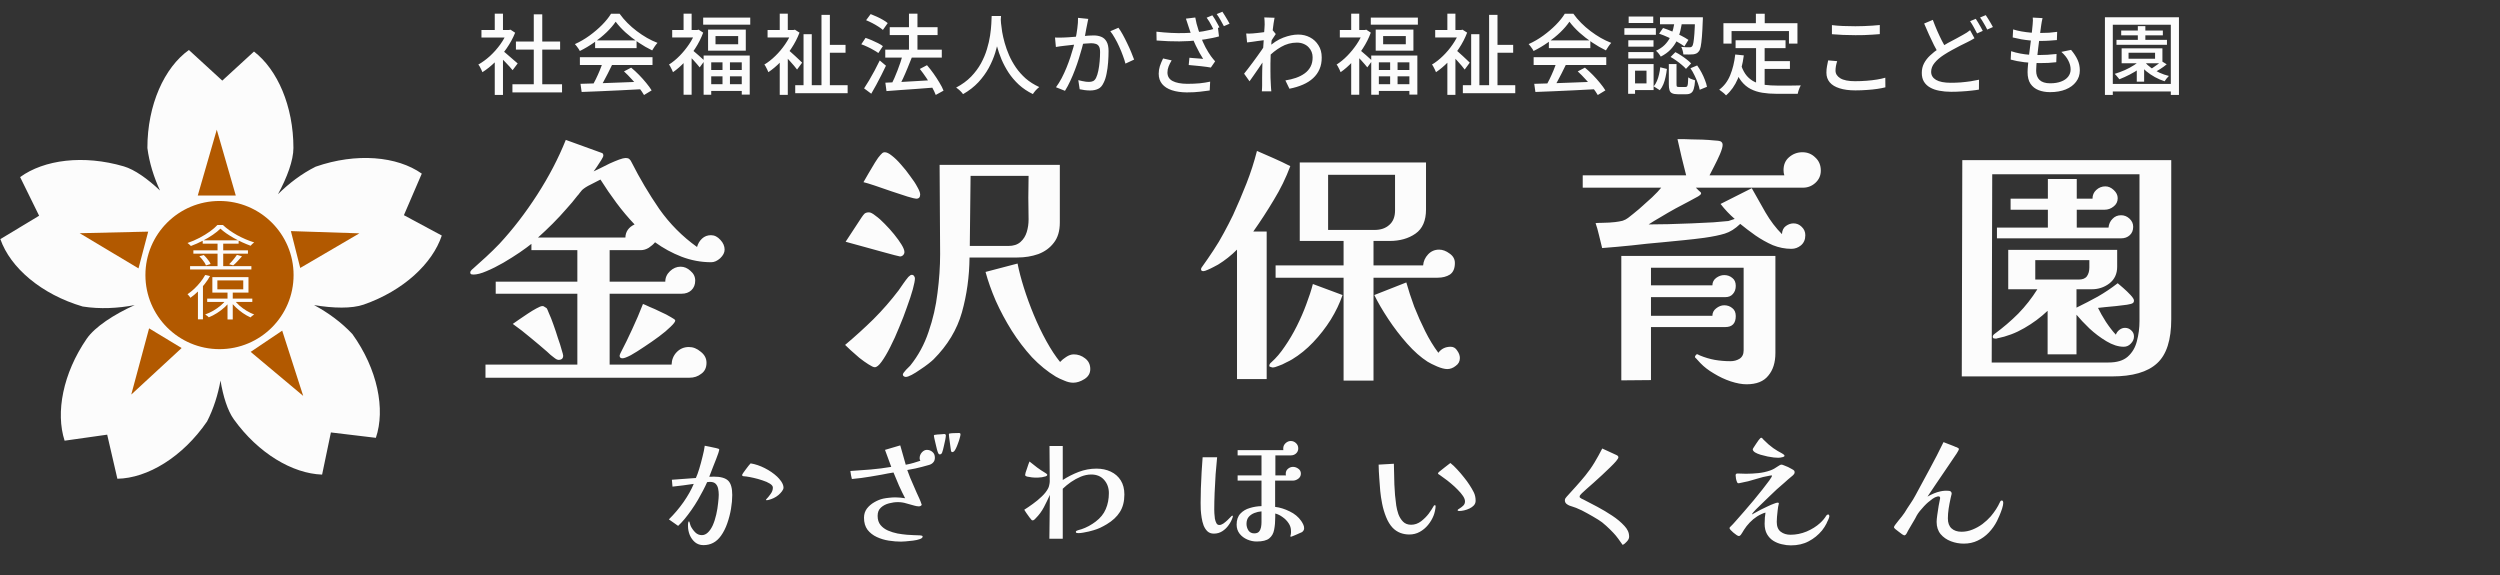 <svg width="200" height="46" viewBox="0 0 200 46" fill="none" xmlns="http://www.w3.org/2000/svg">
<rect x="0" y="0" width="200" height="46" fill="#333333" stroke="none"/>
<path fill-rule="evenodd" clip-rule="evenodd" d="M17.783 6.449L15.112 4C13.148 5.4 11.791 8.384 11.791 11.84C11.944 13.027 12.313 14.185 12.8 15.242C11.808 14.303 10.765 13.563 9.905 13.31C6.682 12.365 3.526 12.774 1.61 14.167L3.129 17.258L0.029 19.129C0.82 21.407 3.301 23.548 6.615 24.521C8.011 24.742 9.451 24.663 10.777 24.406C9.125 25.15 7.592 26.146 6.934 27.104C5.032 29.874 4.439 33.002 5.168 35.255L8.575 34.773L9.39 38.3C11.801 38.258 14.609 36.566 16.564 33.718C17.094 32.684 17.441 31.557 17.641 30.445C17.851 31.713 18.207 32.851 18.703 33.542C20.662 36.269 23.402 37.887 25.768 37.968L26.472 34.595L30.069 35.026C30.846 32.744 30.206 29.53 28.192 26.726C27.304 25.775 26.23 25.001 25.125 24.406C26.656 24.665 28.146 24.699 29.094 24.368C32.267 23.262 34.596 21.092 35.343 18.844L32.312 17.215L33.743 13.891C31.775 12.497 28.511 12.199 25.248 13.336C24.122 13.9 23.105 14.678 22.239 15.535C22.968 14.196 23.474 12.828 23.474 11.84C23.474 8.482 22.194 5.57 20.319 4.123L17.783 6.449Z" fill="#FCFCFC"/>
<circle cx="17.56" cy="22.005" r="5.927" fill="#B25900"/>
<path d="M17.342 10.375L18.863 15.644H15.821L17.342 10.375Z" fill="#B25900"/>
<path d="M6.374 18.657L11.856 18.53L11.08 21.471L6.374 18.657Z" fill="#B25900"/>
<path d="M10.501 31.564L11.927 26.268L14.53 27.843L10.501 31.564Z" fill="#B25900"/>
<path d="M24.256 31.672L20.053 28.15L22.576 26.452L24.256 31.672Z" fill="#B25900"/>
<path d="M28.752 18.667L24.019 21.436L23.271 18.488L28.752 18.667Z" fill="#B25900"/>
<path d="M17.633 18.292C17.476 18.449 17.274 18.613 17.025 18.784C16.78 18.952 16.507 19.114 16.205 19.268C15.906 19.423 15.595 19.56 15.27 19.68C15.251 19.656 15.226 19.63 15.195 19.6C15.165 19.571 15.132 19.543 15.098 19.516C15.067 19.487 15.034 19.462 15 19.44C15.333 19.326 15.652 19.188 15.958 19.028C16.268 18.866 16.547 18.695 16.796 18.516C17.044 18.337 17.243 18.165 17.392 18H17.828C17.981 18.141 18.155 18.281 18.35 18.42C18.545 18.559 18.752 18.689 18.97 18.812C19.192 18.932 19.417 19.042 19.647 19.14C19.88 19.239 20.11 19.323 20.335 19.392C20.282 19.43 20.23 19.472 20.18 19.52C20.131 19.568 20.087 19.615 20.048 19.66C19.83 19.58 19.607 19.488 19.377 19.384C19.148 19.278 18.924 19.164 18.706 19.044C18.492 18.922 18.293 18.797 18.109 18.672C17.926 18.544 17.767 18.417 17.633 18.292ZM16.216 19.224H19.09V19.492H16.216V19.224ZM15.47 20.029H19.836V20.293H15.47V20.029ZM15.207 21.293H20.111V21.557H15.207V21.293ZM17.404 19.328H17.857V21.429H17.404V19.328ZM15.947 20.497L16.297 20.401C16.377 20.473 16.453 20.553 16.526 20.641C16.602 20.726 16.669 20.811 16.727 20.897C16.784 20.979 16.824 21.054 16.847 21.121L16.474 21.233C16.451 21.166 16.413 21.09 16.36 21.005C16.306 20.919 16.243 20.833 16.17 20.745C16.098 20.657 16.023 20.574 15.947 20.497ZM18.953 20.392L19.36 20.505C19.249 20.63 19.131 20.761 19.004 20.897C18.882 21.03 18.765 21.142 18.654 21.233L18.333 21.137C18.402 21.07 18.475 20.994 18.551 20.909C18.628 20.821 18.7 20.731 18.769 20.641C18.842 20.55 18.903 20.467 18.953 20.392Z" fill="#FCFCFC"/>
<path d="M18.202 23.319H18.62V25.557H18.202V23.319ZM16.576 23.889H20.185V24.157H16.576V23.889ZM18.742 23.997C18.854 24.153 18.995 24.305 19.166 24.455C19.337 24.603 19.524 24.738 19.728 24.863C19.932 24.984 20.135 25.084 20.335 25.161C20.305 25.179 20.27 25.203 20.229 25.231C20.192 25.257 20.157 25.284 20.124 25.312C20.09 25.341 20.062 25.368 20.04 25.394C19.836 25.301 19.632 25.184 19.427 25.045C19.227 24.905 19.039 24.753 18.865 24.587C18.69 24.422 18.542 24.253 18.419 24.083L18.742 23.997ZM18.108 23.974L18.436 24.06C18.31 24.238 18.154 24.413 17.968 24.583C17.783 24.751 17.58 24.905 17.361 25.045C17.146 25.182 16.927 25.296 16.704 25.386C16.682 25.36 16.654 25.333 16.621 25.305C16.587 25.279 16.552 25.253 16.515 25.227C16.481 25.199 16.448 25.175 16.415 25.157C16.634 25.08 16.851 24.979 17.066 24.855C17.282 24.731 17.478 24.592 17.657 24.44C17.838 24.287 17.989 24.132 18.108 23.974ZM17.389 22.43V23.144H19.461V22.43H17.389ZM16.988 22.171H19.878V23.408H16.988V22.171ZM16.415 22L16.804 22.085C16.682 22.302 16.537 22.517 16.37 22.729C16.203 22.941 16.023 23.14 15.83 23.326C15.637 23.513 15.438 23.678 15.234 23.823C15.223 23.8 15.202 23.77 15.173 23.734C15.147 23.698 15.117 23.661 15.084 23.625C15.054 23.589 15.026 23.559 15 23.536C15.186 23.412 15.366 23.268 15.54 23.105C15.715 22.94 15.876 22.764 16.025 22.578C16.177 22.389 16.307 22.197 16.415 22ZM15.835 23.001L16.225 22.725L16.236 22.729V25.545H15.835V23.001Z" fill="#FCFCFC"/>
<path d="M40.994 6.741H44.963V7.392H40.994V6.741ZM41.274 3.325H44.809V3.969H41.274V3.325ZM42.702 1.148H43.381V7.056H42.702V1.148ZM38.516 2.401H40.826V3.003H38.516V2.401ZM39.58 4.62L40.238 3.836V7.595H39.58V4.62ZM39.58 1.092H40.238V2.688H39.58V1.092ZM40.168 4.018C40.233 4.06 40.322 4.13 40.434 4.228C40.551 4.326 40.674 4.433 40.805 4.55C40.94 4.662 41.062 4.767 41.169 4.865C41.281 4.958 41.363 5.028 41.414 5.075L41.008 5.614C40.943 5.53 40.859 5.432 40.756 5.32C40.653 5.203 40.541 5.084 40.42 4.963C40.303 4.842 40.189 4.727 40.077 4.62C39.97 4.508 39.879 4.419 39.804 4.354L40.168 4.018ZM40.588 2.401H40.714L40.84 2.373L41.211 2.618C41.034 3.057 40.805 3.477 40.525 3.878C40.245 4.279 39.937 4.643 39.601 4.97C39.27 5.292 38.934 5.56 38.593 5.775C38.574 5.714 38.544 5.644 38.502 5.565C38.465 5.486 38.425 5.409 38.383 5.334C38.341 5.259 38.301 5.203 38.264 5.166C38.586 4.984 38.899 4.755 39.202 4.48C39.505 4.2 39.778 3.892 40.021 3.556C40.264 3.215 40.453 2.872 40.588 2.527V2.401ZM46.44 6.706C46.855 6.697 47.334 6.683 47.875 6.664C48.421 6.645 48.997 6.624 49.604 6.601C50.215 6.578 50.822 6.554 51.424 6.531L51.396 7.133C50.817 7.166 50.232 7.196 49.639 7.224C49.051 7.252 48.489 7.278 47.952 7.301C47.42 7.324 46.946 7.343 46.531 7.357L46.44 6.706ZM46.391 4.578H52.201V5.201H46.391V4.578ZM47.609 3.234H50.927V3.85H47.609V3.234ZM48.218 4.984L48.967 5.187C48.86 5.411 48.745 5.642 48.624 5.88C48.507 6.113 48.388 6.34 48.267 6.559C48.146 6.774 48.031 6.967 47.924 7.14L47.336 6.944C47.443 6.762 47.553 6.559 47.665 6.335C47.777 6.106 47.882 5.873 47.98 5.635C48.078 5.397 48.157 5.18 48.218 4.984ZM49.919 5.712L50.493 5.411C50.708 5.588 50.92 5.784 51.13 5.999C51.34 6.214 51.531 6.428 51.704 6.643C51.881 6.858 52.024 7.054 52.131 7.231L51.522 7.602C51.419 7.425 51.282 7.224 51.109 7C50.936 6.781 50.745 6.559 50.535 6.335C50.33 6.106 50.124 5.899 49.919 5.712ZM49.254 1.736C49.067 2.011 48.825 2.294 48.526 2.583C48.227 2.868 47.894 3.141 47.525 3.402C47.161 3.659 46.781 3.885 46.384 4.081C46.361 4.025 46.326 3.964 46.279 3.899C46.237 3.829 46.19 3.764 46.139 3.703C46.088 3.638 46.039 3.579 45.992 3.528C46.398 3.346 46.788 3.12 47.161 2.849C47.534 2.578 47.87 2.291 48.169 1.988C48.468 1.685 48.706 1.388 48.883 1.099H49.569C49.756 1.36 49.966 1.608 50.199 1.841C50.432 2.074 50.682 2.291 50.948 2.492C51.214 2.693 51.485 2.872 51.76 3.031C52.04 3.19 52.32 3.323 52.6 3.43C52.521 3.514 52.444 3.612 52.369 3.724C52.299 3.831 52.234 3.934 52.173 4.032C51.814 3.859 51.45 3.649 51.081 3.402C50.712 3.155 50.369 2.889 50.052 2.604C49.735 2.315 49.469 2.025 49.254 1.736ZM57.801 4.767H58.396V7.112H57.801V4.767ZM57.241 2.884V3.542H59.054V2.884H57.241ZM56.646 2.366H59.663V4.053H56.646V2.366ZM56.289 4.445H59.978V7.567H59.341V4.984H56.898V7.581H56.289V4.445ZM56.646 5.6H59.663V6.104H56.646V5.6ZM56.646 6.734H59.663V7.273H56.646V6.734ZM56.254 1.407H60.02V1.974H56.254V1.407ZM53.776 2.401H55.883V2.996H53.776V2.401ZM54.686 1.092H55.33V2.688H54.686V1.092ZM55.393 4.004C55.44 4.041 55.507 4.1 55.596 4.179C55.689 4.254 55.787 4.338 55.89 4.431C55.997 4.524 56.093 4.611 56.177 4.69C56.266 4.765 56.329 4.821 56.366 4.858L55.974 5.39C55.923 5.325 55.855 5.243 55.771 5.145C55.687 5.047 55.598 4.947 55.505 4.844C55.412 4.741 55.321 4.646 55.232 4.557C55.148 4.464 55.076 4.389 55.015 4.333L55.393 4.004ZM55.638 2.401H55.771L55.89 2.373L56.254 2.611C56.095 3.045 55.885 3.463 55.624 3.864C55.367 4.265 55.085 4.629 54.777 4.956C54.469 5.283 54.156 5.556 53.839 5.775C53.82 5.714 53.79 5.644 53.748 5.565C53.711 5.486 53.671 5.409 53.629 5.334C53.592 5.259 53.554 5.203 53.517 5.166C53.811 4.979 54.096 4.746 54.371 4.466C54.646 4.186 54.896 3.88 55.12 3.549C55.349 3.213 55.521 2.872 55.638 2.527V2.401ZM54.686 4.627L55.33 3.843V7.581H54.686V4.627ZM66.082 3.591H67.643V4.221H66.082V3.591ZM63.618 6.818H67.811V7.455H63.618V6.818ZM65.718 1.19H66.39V7.287H65.718V1.19ZM64.283 2.737H64.941V7.119H64.283V2.737ZM61.406 2.401H63.569V2.996H61.406V2.401ZM62.379 4.62L63.023 3.843V7.588H62.379V4.62ZM62.379 1.092H63.023V2.688H62.379V1.092ZM63.016 3.948C63.072 3.995 63.154 4.067 63.261 4.165C63.373 4.258 63.49 4.363 63.611 4.48C63.737 4.597 63.851 4.704 63.954 4.802C64.057 4.9 64.129 4.97 64.171 5.012L63.765 5.565C63.704 5.476 63.625 5.376 63.527 5.264C63.429 5.147 63.324 5.028 63.212 4.907C63.105 4.781 63 4.667 62.897 4.564C62.794 4.457 62.706 4.368 62.631 4.298L63.016 3.948ZM63.345 2.401H63.478L63.59 2.373L63.961 2.611C63.793 3.05 63.576 3.47 63.31 3.871C63.049 4.272 62.757 4.636 62.435 4.963C62.118 5.285 61.796 5.556 61.469 5.775C61.45 5.714 61.42 5.644 61.378 5.565C61.341 5.486 61.301 5.409 61.259 5.334C61.222 5.259 61.184 5.203 61.147 5.166C61.45 4.984 61.744 4.753 62.029 4.473C62.318 4.193 62.577 3.885 62.806 3.549C63.039 3.213 63.219 2.872 63.345 2.527V2.401ZM70.821 3.976H75.343V4.606H70.821V3.976ZM71.178 2.177H75.007V2.807H71.178V2.177ZM72.718 1.092H73.397V4.424H72.718V1.092ZM70.828 6.615C71.145 6.601 71.514 6.585 71.934 6.566C72.354 6.543 72.802 6.517 73.278 6.489C73.754 6.461 74.228 6.433 74.699 6.405L74.692 7.007C74.244 7.044 73.791 7.079 73.334 7.112C72.881 7.145 72.447 7.175 72.032 7.203C71.621 7.236 71.25 7.264 70.919 7.287L70.828 6.615ZM73.586 5.516L74.16 5.215C74.337 5.42 74.512 5.644 74.685 5.887C74.858 6.13 75.014 6.37 75.154 6.608C75.299 6.841 75.408 7.056 75.483 7.252L74.86 7.595C74.79 7.408 74.687 7.194 74.552 6.951C74.417 6.708 74.265 6.463 74.097 6.216C73.929 5.964 73.759 5.731 73.586 5.516ZM72.214 4.403L72.942 4.606C72.839 4.872 72.727 5.15 72.606 5.439C72.489 5.728 72.368 6.008 72.242 6.279C72.116 6.545 71.997 6.778 71.885 6.979L71.297 6.783C71.381 6.624 71.465 6.447 71.549 6.251C71.638 6.05 71.722 5.845 71.801 5.635C71.885 5.42 71.962 5.208 72.032 4.998C72.102 4.788 72.163 4.59 72.214 4.403ZM69.288 1.617L69.652 1.127C69.811 1.188 69.976 1.258 70.149 1.337C70.322 1.416 70.485 1.5 70.639 1.589C70.793 1.678 70.919 1.764 71.017 1.848L70.632 2.394C70.539 2.31 70.417 2.221 70.268 2.128C70.119 2.03 69.958 1.937 69.785 1.848C69.612 1.759 69.447 1.682 69.288 1.617ZM68.903 3.542L69.246 3.031C69.405 3.082 69.57 3.145 69.743 3.22C69.916 3.295 70.081 3.372 70.24 3.451C70.399 3.53 70.529 3.61 70.632 3.689L70.268 4.242C70.17 4.167 70.044 4.088 69.89 4.004C69.741 3.915 69.58 3.831 69.407 3.752C69.234 3.668 69.066 3.598 68.903 3.542ZM69.127 7.07C69.248 6.888 69.381 6.676 69.526 6.433C69.671 6.186 69.818 5.924 69.967 5.649C70.116 5.369 70.254 5.098 70.38 4.837L70.877 5.257C70.765 5.5 70.641 5.752 70.506 6.013C70.375 6.274 70.24 6.533 70.1 6.79C69.965 7.042 69.832 7.278 69.701 7.497L69.127 7.07ZM79.333 1.281H80.082C80.073 1.472 80.056 1.72 80.033 2.023C80.01 2.326 79.965 2.667 79.9 3.045C79.839 3.418 79.746 3.808 79.62 4.214C79.494 4.62 79.321 5.026 79.102 5.432C78.883 5.833 78.605 6.216 78.269 6.58C77.933 6.939 77.525 7.257 77.044 7.532C76.983 7.443 76.904 7.352 76.806 7.259C76.708 7.166 76.603 7.082 76.491 7.007C76.967 6.755 77.366 6.463 77.688 6.132C78.01 5.796 78.274 5.441 78.479 5.068C78.684 4.69 78.843 4.312 78.955 3.934C79.072 3.551 79.156 3.187 79.207 2.842C79.258 2.497 79.291 2.189 79.305 1.918C79.319 1.647 79.328 1.435 79.333 1.281ZM80.054 1.442C80.059 1.526 80.068 1.666 80.082 1.862C80.101 2.053 80.131 2.284 80.173 2.555C80.22 2.826 80.287 3.12 80.376 3.437C80.465 3.754 80.581 4.081 80.726 4.417C80.871 4.748 81.053 5.075 81.272 5.397C81.491 5.714 81.753 6.008 82.056 6.279C82.364 6.545 82.726 6.774 83.141 6.965C83.038 7.044 82.94 7.135 82.847 7.238C82.758 7.341 82.686 7.436 82.63 7.525C82.205 7.32 81.832 7.07 81.51 6.776C81.193 6.482 80.92 6.162 80.691 5.817C80.467 5.472 80.278 5.119 80.124 4.76C79.975 4.401 79.853 4.048 79.76 3.703C79.671 3.358 79.604 3.038 79.557 2.744C79.51 2.445 79.478 2.189 79.459 1.974C79.44 1.759 79.426 1.603 79.417 1.505L80.054 1.442ZM87.061 1.512C87.047 1.582 87.031 1.661 87.012 1.75C86.993 1.839 86.977 1.92 86.963 1.995C86.944 2.088 86.921 2.205 86.893 2.345C86.87 2.48 86.844 2.623 86.816 2.772C86.788 2.917 86.758 3.057 86.725 3.192C86.678 3.388 86.62 3.614 86.55 3.871C86.48 4.128 86.398 4.403 86.305 4.697C86.216 4.986 86.114 5.283 85.997 5.586C85.885 5.885 85.761 6.179 85.626 6.468C85.495 6.753 85.353 7.019 85.199 7.266L84.478 6.979C84.641 6.76 84.793 6.517 84.933 6.251C85.073 5.98 85.201 5.703 85.318 5.418C85.435 5.129 85.54 4.844 85.633 4.564C85.726 4.284 85.806 4.025 85.871 3.787C85.941 3.544 85.995 3.337 86.032 3.164C86.097 2.865 86.149 2.567 86.186 2.268C86.228 1.969 86.247 1.689 86.242 1.428L87.061 1.512ZM89.476 2.219C89.583 2.364 89.698 2.546 89.819 2.765C89.94 2.984 90.059 3.218 90.176 3.465C90.297 3.712 90.405 3.95 90.498 4.179C90.596 4.408 90.673 4.604 90.729 4.767L90.036 5.089C89.989 4.902 89.922 4.692 89.833 4.459C89.749 4.221 89.651 3.981 89.539 3.738C89.432 3.495 89.315 3.267 89.189 3.052C89.068 2.833 88.946 2.648 88.825 2.499L89.476 2.219ZM84.401 3.003C84.518 3.008 84.63 3.01 84.737 3.01C84.849 3.01 84.963 3.008 85.08 3.003C85.192 2.998 85.33 2.991 85.493 2.982C85.656 2.968 85.831 2.954 86.018 2.94C86.209 2.921 86.398 2.905 86.585 2.891C86.776 2.872 86.951 2.858 87.11 2.849C87.269 2.84 87.397 2.835 87.495 2.835C87.724 2.835 87.927 2.872 88.104 2.947C88.281 3.017 88.421 3.143 88.524 3.325C88.631 3.507 88.685 3.761 88.685 4.088C88.685 4.363 88.673 4.662 88.65 4.984C88.627 5.301 88.585 5.607 88.524 5.901C88.468 6.19 88.389 6.433 88.286 6.629C88.174 6.872 88.027 7.033 87.845 7.112C87.668 7.196 87.455 7.238 87.208 7.238C87.077 7.238 86.935 7.229 86.781 7.21C86.627 7.191 86.492 7.168 86.375 7.14L86.263 6.412C86.356 6.435 86.457 6.459 86.564 6.482C86.676 6.505 86.781 6.524 86.879 6.538C86.977 6.547 87.056 6.552 87.117 6.552C87.243 6.552 87.353 6.531 87.446 6.489C87.544 6.442 87.626 6.351 87.691 6.216C87.761 6.071 87.819 5.885 87.866 5.656C87.913 5.427 87.948 5.182 87.971 4.921C87.994 4.66 88.006 4.408 88.006 4.165C88.006 3.96 87.976 3.808 87.915 3.71C87.859 3.612 87.777 3.547 87.67 3.514C87.563 3.477 87.437 3.458 87.292 3.458C87.18 3.458 87.026 3.467 86.83 3.486C86.639 3.5 86.433 3.519 86.214 3.542C85.995 3.565 85.792 3.589 85.605 3.612C85.418 3.631 85.271 3.647 85.164 3.661C85.075 3.67 84.961 3.684 84.821 3.703C84.686 3.722 84.569 3.74 84.471 3.759L84.401 3.003ZM96.987 1.225C97.048 1.304 97.113 1.402 97.183 1.519C97.253 1.636 97.321 1.755 97.386 1.876C97.451 1.993 97.507 2.095 97.554 2.184L97.092 2.387C97.05 2.289 96.996 2.182 96.931 2.065C96.87 1.948 96.805 1.832 96.735 1.715C96.665 1.598 96.597 1.498 96.532 1.414L96.987 1.225ZM97.792 0.938C97.853 1.022 97.918 1.125 97.988 1.246C98.063 1.363 98.133 1.479 98.198 1.596C98.268 1.708 98.324 1.808 98.366 1.897L97.911 2.093C97.836 1.944 97.745 1.778 97.638 1.596C97.535 1.414 97.435 1.258 97.337 1.127L97.792 0.938ZM95.069 2.086C95.046 2.007 95.015 1.913 94.978 1.806C94.945 1.699 94.91 1.594 94.873 1.491L95.622 1.4C95.65 1.554 95.685 1.72 95.727 1.897C95.774 2.07 95.825 2.242 95.881 2.415C95.937 2.588 95.993 2.749 96.049 2.898C96.156 3.197 96.287 3.493 96.441 3.787C96.6 4.076 96.744 4.312 96.875 4.494C96.931 4.569 96.987 4.641 97.043 4.711C97.099 4.781 97.155 4.846 97.211 4.907L96.868 5.404C96.775 5.385 96.656 5.367 96.511 5.348C96.371 5.329 96.217 5.311 96.049 5.292C95.881 5.273 95.713 5.257 95.545 5.243C95.382 5.224 95.232 5.21 95.097 5.201L95.153 4.62C95.279 4.629 95.412 4.641 95.552 4.655C95.692 4.664 95.825 4.674 95.951 4.683C96.077 4.692 96.177 4.702 96.252 4.711C96.163 4.571 96.065 4.408 95.958 4.221C95.855 4.034 95.755 3.838 95.657 3.633C95.559 3.428 95.473 3.225 95.398 3.024C95.323 2.823 95.258 2.644 95.202 2.485C95.151 2.326 95.106 2.193 95.069 2.086ZM92.514 2.534C92.925 2.581 93.317 2.613 93.69 2.632C94.063 2.651 94.413 2.655 94.74 2.646C95.071 2.637 95.372 2.618 95.643 2.59C95.844 2.567 96.047 2.539 96.252 2.506C96.457 2.469 96.66 2.427 96.861 2.38C97.066 2.329 97.258 2.275 97.435 2.219L97.519 2.912C97.36 2.959 97.185 3.001 96.994 3.038C96.807 3.075 96.616 3.11 96.42 3.143C96.229 3.176 96.044 3.201 95.867 3.22C95.41 3.276 94.903 3.306 94.348 3.311C93.797 3.316 93.191 3.292 92.528 3.241L92.514 2.534ZM93.732 4.83C93.629 4.998 93.548 5.161 93.487 5.32C93.426 5.474 93.396 5.633 93.396 5.796C93.396 6.109 93.534 6.337 93.809 6.482C94.084 6.627 94.474 6.701 94.978 6.706C95.342 6.706 95.676 6.692 95.979 6.664C96.287 6.631 96.565 6.587 96.812 6.531L96.777 7.238C96.567 7.271 96.308 7.303 96 7.336C95.697 7.373 95.342 7.392 94.936 7.392C94.479 7.387 94.082 7.329 93.746 7.217C93.41 7.105 93.151 6.939 92.969 6.72C92.787 6.496 92.696 6.223 92.696 5.901C92.696 5.696 92.726 5.495 92.787 5.299C92.852 5.103 92.939 4.895 93.046 4.676L93.732 4.83ZM102.832 6.433C103.131 6.386 103.411 6.319 103.672 6.23C103.938 6.137 104.171 6.018 104.372 5.873C104.577 5.724 104.736 5.542 104.848 5.327C104.96 5.108 105.014 4.856 105.009 4.571C105.009 4.431 104.983 4.293 104.932 4.158C104.881 4.023 104.801 3.899 104.694 3.787C104.587 3.67 104.454 3.579 104.295 3.514C104.141 3.444 103.959 3.409 103.749 3.409C103.306 3.409 102.886 3.523 102.489 3.752C102.097 3.976 101.731 4.265 101.39 4.62V3.843C101.815 3.446 102.239 3.169 102.664 3.01C103.093 2.847 103.492 2.765 103.861 2.765C104.202 2.765 104.514 2.84 104.799 2.989C105.084 3.138 105.31 3.351 105.478 3.626C105.651 3.897 105.737 4.216 105.737 4.585C105.742 4.94 105.683 5.255 105.562 5.53C105.445 5.805 105.275 6.046 105.051 6.251C104.832 6.456 104.561 6.629 104.239 6.769C103.922 6.909 103.56 7.019 103.154 7.098L102.832 6.433ZM101.25 3.199C101.185 3.208 101.094 3.22 100.977 3.234C100.86 3.248 100.732 3.264 100.592 3.283C100.452 3.302 100.31 3.323 100.165 3.346C100.025 3.365 99.892 3.381 99.766 3.395L99.696 2.681C99.785 2.686 99.869 2.688 99.948 2.688C100.027 2.683 100.118 2.679 100.221 2.674C100.324 2.665 100.447 2.653 100.592 2.639C100.741 2.62 100.895 2.602 101.054 2.583C101.213 2.56 101.36 2.536 101.495 2.513C101.635 2.485 101.745 2.457 101.824 2.429L102.062 2.723C102.025 2.779 101.978 2.849 101.922 2.933C101.871 3.012 101.817 3.094 101.761 3.178C101.71 3.262 101.665 3.337 101.628 3.402L101.327 4.515C101.248 4.636 101.15 4.781 101.033 4.949C100.921 5.117 100.802 5.294 100.676 5.481C100.55 5.663 100.424 5.845 100.298 6.027C100.177 6.204 100.065 6.363 99.962 6.503L99.528 5.894C99.617 5.787 99.719 5.656 99.836 5.502C99.953 5.348 100.076 5.185 100.207 5.012C100.338 4.835 100.464 4.662 100.585 4.494C100.711 4.321 100.825 4.16 100.928 4.011C101.031 3.862 101.112 3.738 101.173 3.64L101.194 3.36L101.25 3.199ZM101.173 1.96C101.173 1.871 101.171 1.778 101.166 1.68C101.166 1.582 101.159 1.486 101.145 1.393L101.964 1.421C101.941 1.519 101.915 1.668 101.887 1.869C101.859 2.07 101.829 2.303 101.796 2.569C101.768 2.835 101.74 3.115 101.712 3.409C101.689 3.703 101.67 3.995 101.656 4.284C101.642 4.573 101.635 4.842 101.635 5.089C101.635 5.29 101.635 5.483 101.635 5.67C101.635 5.857 101.637 6.043 101.642 6.23C101.651 6.417 101.661 6.617 101.67 6.832C101.675 6.893 101.679 6.967 101.684 7.056C101.693 7.149 101.7 7.233 101.705 7.308H100.949C100.954 7.247 100.958 7.168 100.963 7.07C100.968 6.977 100.97 6.902 100.97 6.846C100.97 6.622 100.97 6.419 100.97 6.237C100.975 6.05 100.977 5.859 100.977 5.663C100.982 5.462 100.989 5.227 100.998 4.956C100.998 4.849 101.003 4.709 101.012 4.536C101.021 4.363 101.033 4.172 101.047 3.962C101.061 3.752 101.075 3.54 101.089 3.325C101.103 3.11 101.115 2.907 101.124 2.716C101.138 2.525 101.15 2.361 101.159 2.226C101.168 2.091 101.173 2.002 101.173 1.96ZM111.211 4.767H111.806V7.112H111.211V4.767ZM110.651 2.884V3.542H112.464V2.884H110.651ZM110.056 2.366H113.073V4.053H110.056V2.366ZM109.699 4.445H113.388V7.567H112.751V4.984H110.308V7.581H109.699V4.445ZM110.056 5.6H113.073V6.104H110.056V5.6ZM110.056 6.734H113.073V7.273H110.056V6.734ZM109.664 1.407H113.43V1.974H109.664V1.407ZM107.186 2.401H109.293V2.996H107.186V2.401ZM108.096 1.092H108.74V2.688H108.096V1.092ZM108.803 4.004C108.85 4.041 108.917 4.1 109.006 4.179C109.099 4.254 109.197 4.338 109.3 4.431C109.407 4.524 109.503 4.611 109.587 4.69C109.676 4.765 109.739 4.821 109.776 4.858L109.384 5.39C109.333 5.325 109.265 5.243 109.181 5.145C109.097 5.047 109.008 4.947 108.915 4.844C108.822 4.741 108.731 4.646 108.642 4.557C108.558 4.464 108.486 4.389 108.425 4.333L108.803 4.004ZM109.048 2.401H109.181L109.3 2.373L109.664 2.611C109.505 3.045 109.295 3.463 109.034 3.864C108.777 4.265 108.495 4.629 108.187 4.956C107.879 5.283 107.566 5.556 107.249 5.775C107.23 5.714 107.2 5.644 107.158 5.565C107.121 5.486 107.081 5.409 107.039 5.334C107.002 5.259 106.964 5.203 106.927 5.166C107.221 4.979 107.506 4.746 107.781 4.466C108.056 4.186 108.306 3.88 108.53 3.549C108.759 3.213 108.931 2.872 109.048 2.527V2.401ZM108.096 4.627L108.74 3.843V7.581H108.096V4.627ZM119.492 3.591H121.053V4.221H119.492V3.591ZM117.028 6.818H121.221V7.455H117.028V6.818ZM119.128 1.19H119.8V7.287H119.128V1.19ZM117.693 2.737H118.351V7.119H117.693V2.737ZM114.816 2.401H116.979V2.996H114.816V2.401ZM115.789 4.62L116.433 3.843V7.588H115.789V4.62ZM115.789 1.092H116.433V2.688H115.789V1.092ZM116.426 3.948C116.482 3.995 116.564 4.067 116.671 4.165C116.783 4.258 116.9 4.363 117.021 4.48C117.147 4.597 117.261 4.704 117.364 4.802C117.467 4.9 117.539 4.97 117.581 5.012L117.175 5.565C117.114 5.476 117.035 5.376 116.937 5.264C116.839 5.147 116.734 5.028 116.622 4.907C116.515 4.781 116.41 4.667 116.307 4.564C116.204 4.457 116.116 4.368 116.041 4.298L116.426 3.948ZM116.755 2.401H116.888L117 2.373L117.371 2.611C117.203 3.05 116.986 3.47 116.72 3.871C116.459 4.272 116.167 4.636 115.845 4.963C115.528 5.285 115.206 5.556 114.879 5.775C114.86 5.714 114.83 5.644 114.788 5.565C114.751 5.486 114.711 5.409 114.669 5.334C114.632 5.259 114.594 5.203 114.557 5.166C114.86 4.984 115.154 4.753 115.439 4.473C115.728 4.193 115.987 3.885 116.216 3.549C116.449 3.213 116.629 2.872 116.755 2.527V2.401ZM122.74 6.706C123.155 6.697 123.634 6.683 124.175 6.664C124.721 6.645 125.297 6.624 125.904 6.601C126.515 6.578 127.122 6.554 127.724 6.531L127.696 7.133C127.117 7.166 126.532 7.196 125.939 7.224C125.351 7.252 124.789 7.278 124.252 7.301C123.72 7.324 123.246 7.343 122.831 7.357L122.74 6.706ZM122.691 4.578H128.501V5.201H122.691V4.578ZM123.909 3.234H127.227V3.85H123.909V3.234ZM124.518 4.984L125.267 5.187C125.16 5.411 125.045 5.642 124.924 5.88C124.807 6.113 124.688 6.34 124.567 6.559C124.446 6.774 124.331 6.967 124.224 7.14L123.636 6.944C123.743 6.762 123.853 6.559 123.965 6.335C124.077 6.106 124.182 5.873 124.28 5.635C124.378 5.397 124.457 5.18 124.518 4.984ZM126.219 5.712L126.793 5.411C127.008 5.588 127.22 5.784 127.43 5.999C127.64 6.214 127.831 6.428 128.004 6.643C128.181 6.858 128.324 7.054 128.431 7.231L127.822 7.602C127.719 7.425 127.582 7.224 127.409 7C127.236 6.781 127.045 6.559 126.835 6.335C126.63 6.106 126.424 5.899 126.219 5.712ZM125.554 1.736C125.367 2.011 125.125 2.294 124.826 2.583C124.527 2.868 124.194 3.141 123.825 3.402C123.461 3.659 123.081 3.885 122.684 4.081C122.661 4.025 122.626 3.964 122.579 3.899C122.537 3.829 122.49 3.764 122.439 3.703C122.388 3.638 122.339 3.579 122.292 3.528C122.698 3.346 123.088 3.12 123.461 2.849C123.834 2.578 124.17 2.291 124.469 1.988C124.768 1.685 125.006 1.388 125.183 1.099H125.869C126.056 1.36 126.266 1.608 126.499 1.841C126.732 2.074 126.982 2.291 127.248 2.492C127.514 2.693 127.785 2.872 128.06 3.031C128.34 3.19 128.62 3.323 128.9 3.43C128.821 3.514 128.744 3.612 128.669 3.724C128.599 3.831 128.534 3.934 128.473 4.032C128.114 3.859 127.75 3.649 127.381 3.402C127.012 3.155 126.669 2.889 126.352 2.604C126.035 2.315 125.769 2.025 125.554 1.736ZM133.982 1.61H134.584C134.547 1.895 134.495 2.177 134.43 2.457C134.365 2.732 134.269 2.998 134.143 3.255C134.017 3.512 133.849 3.75 133.639 3.969C133.434 4.184 133.175 4.37 132.862 4.529C132.825 4.459 132.769 4.377 132.694 4.284C132.619 4.191 132.547 4.116 132.477 4.06C132.762 3.929 132.995 3.773 133.177 3.591C133.359 3.404 133.504 3.204 133.611 2.989C133.718 2.77 133.8 2.543 133.856 2.31C133.912 2.077 133.954 1.843 133.982 1.61ZM132.729 2.695L133.044 2.24C133.282 2.315 133.527 2.408 133.779 2.52C134.031 2.627 134.271 2.739 134.5 2.856C134.729 2.973 134.92 3.085 135.074 3.192L134.752 3.71C134.598 3.593 134.407 3.472 134.178 3.346C133.954 3.22 133.716 3.101 133.464 2.989C133.212 2.872 132.967 2.774 132.729 2.695ZM135.606 1.379H136.229C136.229 1.379 136.229 1.395 136.229 1.428C136.229 1.461 136.229 1.498 136.229 1.54C136.229 1.577 136.227 1.61 136.222 1.638C136.203 2.179 136.18 2.62 136.152 2.961C136.124 3.297 136.091 3.556 136.054 3.738C136.017 3.92 135.965 4.046 135.9 4.116C135.844 4.191 135.781 4.244 135.711 4.277C135.641 4.31 135.557 4.333 135.459 4.347C135.375 4.356 135.261 4.361 135.116 4.361C134.976 4.361 134.827 4.359 134.668 4.354C134.663 4.261 134.645 4.158 134.612 4.046C134.584 3.934 134.547 3.836 134.5 3.752C134.64 3.766 134.768 3.775 134.885 3.78C135.006 3.78 135.095 3.78 135.151 3.78C135.249 3.789 135.321 3.764 135.368 3.703C135.41 3.661 135.445 3.563 135.473 3.409C135.501 3.255 135.527 3.024 135.55 2.716C135.573 2.403 135.592 1.993 135.606 1.484V1.379ZM133.506 5.124H134.122V6.748C134.122 6.837 134.131 6.895 134.15 6.923C134.173 6.946 134.227 6.958 134.311 6.958C134.33 6.958 134.362 6.958 134.409 6.958C134.46 6.958 134.514 6.958 134.57 6.958C134.626 6.958 134.68 6.958 134.731 6.958C134.782 6.958 134.82 6.958 134.843 6.958C134.899 6.958 134.941 6.942 134.969 6.909C134.997 6.872 135.018 6.799 135.032 6.692C135.046 6.58 135.055 6.412 135.06 6.188C135.097 6.221 135.149 6.253 135.214 6.286C135.279 6.314 135.347 6.34 135.417 6.363C135.487 6.386 135.55 6.407 135.606 6.426C135.587 6.72 135.552 6.946 135.501 7.105C135.454 7.268 135.382 7.38 135.284 7.441C135.191 7.506 135.067 7.539 134.913 7.539C134.88 7.539 134.831 7.539 134.766 7.539C134.705 7.539 134.638 7.539 134.563 7.539C134.493 7.539 134.425 7.539 134.36 7.539C134.299 7.539 134.253 7.539 134.22 7.539C134.029 7.539 133.879 7.513 133.772 7.462C133.669 7.415 133.599 7.334 133.562 7.217C133.525 7.105 133.506 6.951 133.506 6.755V5.124ZM132.82 5.383L133.352 5.516C133.329 5.726 133.294 5.936 133.247 6.146C133.205 6.356 133.147 6.552 133.072 6.734C132.997 6.916 132.902 7.077 132.785 7.217L132.295 6.909C132.398 6.788 132.484 6.645 132.554 6.482C132.624 6.319 132.68 6.144 132.722 5.957C132.769 5.766 132.801 5.574 132.82 5.383ZM133.646 4.557L134.031 4.172C134.185 4.247 134.341 4.338 134.5 4.445C134.659 4.548 134.808 4.655 134.948 4.767C135.088 4.874 135.202 4.977 135.291 5.075L134.878 5.509C134.794 5.411 134.684 5.306 134.549 5.194C134.414 5.077 134.267 4.963 134.108 4.851C133.954 4.739 133.8 4.641 133.646 4.557ZM135.235 5.46L135.774 5.236C135.9 5.413 136.017 5.602 136.124 5.803C136.231 6.004 136.322 6.204 136.397 6.405C136.476 6.601 136.53 6.781 136.558 6.944L135.977 7.182C135.949 7.023 135.898 6.844 135.823 6.643C135.753 6.442 135.667 6.239 135.564 6.034C135.466 5.824 135.356 5.633 135.235 5.46ZM132.799 1.379H135.886V1.939H132.799V1.379ZM130.265 3.22H132.281V3.731H130.265V3.22ZM130.293 1.323H132.26V1.841H130.293V1.323ZM130.265 4.165H132.281V4.676H130.265V4.165ZM129.95 2.254H132.47V2.786H129.95V2.254ZM130.552 5.124H132.288V7.203H130.552V6.671H131.721V5.656H130.552V5.124ZM130.251 5.124H130.804V7.504H130.251V5.124ZM138.847 3.22H142.844V3.85H138.847V3.22ZM140.835 4.893H143.194V5.516H140.835V4.893ZM140.485 3.57H141.171V7.042L140.485 6.951V3.57ZM138.819 4.361L139.505 4.431C139.412 5.14 139.251 5.766 139.022 6.307C138.793 6.844 138.481 7.285 138.084 7.63C138.051 7.588 138 7.537 137.93 7.476C137.865 7.42 137.795 7.364 137.72 7.308C137.65 7.252 137.589 7.208 137.538 7.175C137.925 6.886 138.217 6.501 138.413 6.02C138.614 5.535 138.749 4.982 138.819 4.361ZM139.302 5.25C139.419 5.591 139.57 5.868 139.757 6.083C139.944 6.293 140.158 6.454 140.401 6.566C140.648 6.673 140.919 6.748 141.213 6.79C141.507 6.827 141.822 6.846 142.158 6.846C142.223 6.846 142.317 6.846 142.438 6.846C142.559 6.846 142.695 6.846 142.844 6.846C142.998 6.846 143.152 6.846 143.306 6.846C143.465 6.841 143.609 6.839 143.74 6.839C143.875 6.839 143.983 6.837 144.062 6.832C144.029 6.883 143.997 6.949 143.964 7.028C143.931 7.112 143.901 7.196 143.873 7.28C143.85 7.364 143.831 7.439 143.817 7.504H143.467H142.123C141.712 7.504 141.334 7.476 140.989 7.42C140.644 7.364 140.331 7.264 140.051 7.119C139.771 6.974 139.524 6.767 139.309 6.496C139.094 6.225 138.912 5.875 138.763 5.446L139.302 5.25ZM140.471 1.099H141.178V2.289H140.471V1.099ZM137.874 1.855H143.796V3.486H143.117V2.485H138.525V3.486H137.874V1.855ZM146.554 2.009C146.811 2.042 147.098 2.065 147.415 2.079C147.737 2.093 148.075 2.1 148.43 2.1C148.659 2.1 148.89 2.095 149.123 2.086C149.356 2.077 149.58 2.065 149.795 2.051C150.014 2.032 150.21 2.016 150.383 2.002V2.73C150.224 2.744 150.033 2.758 149.809 2.772C149.59 2.786 149.361 2.798 149.123 2.807C148.885 2.812 148.656 2.814 148.437 2.814C148.078 2.814 147.744 2.807 147.436 2.793C147.128 2.774 146.834 2.756 146.554 2.737V2.009ZM146.974 4.893C146.932 5.024 146.899 5.152 146.876 5.278C146.853 5.404 146.841 5.528 146.841 5.649C146.841 5.896 146.967 6.099 147.219 6.258C147.476 6.417 147.87 6.496 148.402 6.496C148.724 6.496 149.032 6.484 149.326 6.461C149.625 6.438 149.902 6.405 150.159 6.363C150.416 6.321 150.637 6.272 150.824 6.216L150.831 6.986C150.649 7.033 150.432 7.075 150.18 7.112C149.933 7.149 149.66 7.177 149.361 7.196C149.067 7.219 148.757 7.231 148.43 7.231C147.931 7.231 147.508 7.175 147.163 7.063C146.818 6.956 146.556 6.797 146.379 6.587C146.202 6.377 146.113 6.12 146.113 5.817C146.113 5.626 146.129 5.448 146.162 5.285C146.195 5.117 146.225 4.965 146.253 4.83L146.974 4.893ZM157.957 3.059C157.868 3.115 157.773 3.171 157.67 3.227C157.572 3.278 157.467 3.332 157.355 3.388C157.201 3.463 157.021 3.551 156.816 3.654C156.615 3.757 156.401 3.871 156.172 3.997C155.948 4.118 155.724 4.251 155.5 4.396C155.192 4.597 154.947 4.809 154.765 5.033C154.583 5.252 154.492 5.49 154.492 5.747C154.492 6.022 154.623 6.237 154.884 6.391C155.145 6.545 155.537 6.622 156.06 6.622C156.312 6.622 156.576 6.613 156.851 6.594C157.126 6.571 157.392 6.54 157.649 6.503C157.906 6.461 158.13 6.419 158.321 6.377L158.314 7.168C158.132 7.201 157.924 7.229 157.691 7.252C157.458 7.28 157.206 7.301 156.935 7.315C156.669 7.334 156.387 7.343 156.088 7.343C155.752 7.343 155.439 7.315 155.15 7.259C154.865 7.208 154.618 7.121 154.408 7C154.198 6.883 154.035 6.729 153.918 6.538C153.801 6.347 153.743 6.111 153.743 5.831C153.743 5.556 153.801 5.304 153.918 5.075C154.035 4.846 154.198 4.634 154.408 4.438C154.618 4.237 154.861 4.046 155.136 3.864C155.369 3.71 155.603 3.568 155.836 3.437C156.074 3.306 156.298 3.187 156.508 3.08C156.718 2.968 156.895 2.87 157.04 2.786C157.157 2.721 157.259 2.66 157.348 2.604C157.437 2.543 157.523 2.48 157.607 2.415L157.957 3.059ZM154.625 1.589C154.737 1.892 154.856 2.189 154.982 2.478C155.108 2.763 155.234 3.029 155.36 3.276C155.491 3.523 155.61 3.743 155.717 3.934L155.101 4.298C154.98 4.097 154.851 3.866 154.716 3.605C154.585 3.339 154.452 3.059 154.317 2.765C154.186 2.471 154.058 2.177 153.932 1.883L154.625 1.589ZM158.062 1.505C158.123 1.589 158.186 1.689 158.251 1.806C158.321 1.923 158.389 2.039 158.454 2.156C158.524 2.273 158.58 2.378 158.622 2.471L158.167 2.674C158.097 2.529 158.008 2.364 157.901 2.177C157.798 1.99 157.7 1.829 157.607 1.694L158.062 1.505ZM158.86 1.211C158.921 1.295 158.986 1.395 159.056 1.512C159.131 1.629 159.201 1.745 159.266 1.862C159.336 1.979 159.392 2.079 159.434 2.163L158.979 2.366C158.904 2.212 158.813 2.046 158.706 1.869C158.603 1.687 158.503 1.531 158.405 1.4L158.86 1.211ZM163.403 1.449C163.38 1.556 163.359 1.654 163.34 1.743C163.326 1.832 163.312 1.918 163.298 2.002C163.284 2.119 163.263 2.273 163.235 2.464C163.212 2.651 163.184 2.861 163.151 3.094C163.118 3.327 163.088 3.568 163.06 3.815C163.032 4.062 163.004 4.305 162.976 4.543C162.948 4.776 162.927 4.991 162.913 5.187C162.899 5.378 162.892 5.535 162.892 5.656C162.892 5.973 162.983 6.221 163.165 6.398C163.352 6.575 163.634 6.664 164.012 6.664C164.353 6.664 164.644 6.617 164.887 6.524C165.134 6.431 165.323 6.3 165.454 6.132C165.585 5.964 165.65 5.77 165.65 5.551C165.65 5.313 165.587 5.075 165.461 4.837C165.34 4.599 165.155 4.37 164.908 4.151L165.685 3.99C165.918 4.265 166.093 4.534 166.21 4.795C166.327 5.052 166.385 5.332 166.385 5.635C166.385 5.98 166.285 6.284 166.084 6.545C165.888 6.806 165.613 7.009 165.258 7.154C164.903 7.299 164.483 7.371 163.998 7.371C163.657 7.371 163.352 7.317 163.081 7.21C162.81 7.103 162.596 6.932 162.437 6.699C162.283 6.466 162.206 6.155 162.206 5.768C162.206 5.623 162.218 5.43 162.241 5.187C162.264 4.944 162.292 4.678 162.325 4.389C162.362 4.1 162.4 3.806 162.437 3.507C162.479 3.204 162.514 2.919 162.542 2.653C162.575 2.382 162.598 2.151 162.612 1.96C162.626 1.82 162.633 1.71 162.633 1.631C162.633 1.552 162.628 1.477 162.619 1.407L163.403 1.449ZM161.051 2.352C161.252 2.417 161.473 2.471 161.716 2.513C161.959 2.555 162.206 2.588 162.458 2.611C162.71 2.63 162.946 2.639 163.165 2.639C163.436 2.639 163.69 2.632 163.928 2.618C164.166 2.599 164.381 2.576 164.572 2.548L164.551 3.206C164.332 3.225 164.115 3.241 163.9 3.255C163.685 3.269 163.433 3.276 163.144 3.276C162.929 3.276 162.696 3.264 162.444 3.241C162.197 3.218 161.949 3.185 161.702 3.143C161.455 3.096 161.226 3.047 161.016 2.996L161.051 2.352ZM160.89 4.095C161.128 4.174 161.373 4.237 161.625 4.284C161.877 4.331 162.127 4.363 162.374 4.382C162.626 4.396 162.864 4.403 163.088 4.403C163.317 4.403 163.552 4.396 163.795 4.382C164.042 4.368 164.285 4.347 164.523 4.319L164.502 4.977C164.287 5 164.073 5.019 163.858 5.033C163.643 5.042 163.422 5.047 163.193 5.047C162.773 5.047 162.358 5.024 161.947 4.977C161.536 4.926 161.172 4.856 160.855 4.767L160.89 4.095ZM169.318 3.192H173.357V3.584H169.318V3.192ZM169.696 2.443H173.028V2.828H169.696V2.443ZM171.026 2.093H171.628V3.423H171.026V2.093ZM170.942 5.082H171.53V6.531H170.942V5.082ZM171.586 4.956C171.712 5.119 171.878 5.276 172.083 5.425C172.288 5.57 172.515 5.7 172.762 5.817C173.009 5.929 173.259 6.015 173.511 6.076C173.455 6.127 173.392 6.197 173.322 6.286C173.257 6.37 173.205 6.442 173.168 6.503C172.907 6.419 172.648 6.307 172.391 6.167C172.139 6.027 171.906 5.868 171.691 5.691C171.476 5.509 171.297 5.318 171.152 5.117L171.586 4.956ZM171.313 4.718L171.824 4.9C171.647 5.105 171.432 5.299 171.18 5.481C170.928 5.658 170.662 5.819 170.382 5.964C170.102 6.109 169.824 6.235 169.549 6.342C169.521 6.3 169.484 6.253 169.437 6.202C169.395 6.146 169.351 6.092 169.304 6.041C169.257 5.985 169.215 5.941 169.178 5.908C169.449 5.824 169.719 5.724 169.99 5.607C170.261 5.486 170.51 5.35 170.739 5.201C170.972 5.052 171.164 4.891 171.313 4.718ZM172.93 4.893L173.336 5.145C173.187 5.271 173.021 5.392 172.839 5.509C172.662 5.621 172.496 5.717 172.342 5.796L172.006 5.565C172.104 5.504 172.209 5.434 172.321 5.355C172.438 5.276 172.55 5.196 172.657 5.117C172.764 5.033 172.855 4.958 172.93 4.893ZM170.284 4.221V4.697H172.405V4.221H170.284ZM169.731 3.864H172.993V5.061H169.731V3.864ZM168.394 1.379H174.316V7.595H173.665V1.981H169.024V7.595H168.394V1.379ZM168.793 6.713H174.015V7.315H168.793V6.713Z" fill="#FCFCFC"/>
<path d="M58.58 39.6C58.58 39.94 58.547 40.31 58.48 40.71C58.413 41.103 58.313 41.49 58.18 41.87C58.047 42.25 57.88 42.58 57.68 42.86C57.493 43.12 57.283 43.31 57.05 43.43C56.823 43.55 56.563 43.61 56.27 43.61C56.01 43.61 55.787 43.533 55.6 43.38C55.42 43.227 55.28 43.033 55.18 42.8C55.087 42.567 55.04 42.33 55.04 42.09C55.04 42.063 55.04 42.027 55.04 41.98C55.04 41.933 55.043 41.887 55.05 41.84C55.063 41.753 55.087 41.71 55.12 41.71C55.133 41.71 55.147 41.73 55.16 41.77C55.16 41.783 55.173 41.83 55.2 41.91C55.227 41.99 55.247 42.05 55.26 42.09C55.353 42.277 55.473 42.443 55.62 42.59C55.767 42.737 55.943 42.81 56.15 42.81C56.323 42.81 56.483 42.74 56.63 42.6C56.777 42.46 56.903 42.277 57.01 42.05C57.13 41.783 57.227 41.487 57.3 41.16C57.373 40.833 57.423 40.527 57.45 40.24C57.483 39.953 57.5 39.733 57.5 39.58C57.5 39.407 57.483 39.243 57.45 39.09C57.417 38.93 57.35 38.8 57.25 38.7C57.15 38.6 56.997 38.55 56.79 38.55C56.75 38.55 56.71 38.553 56.67 38.56C56.637 38.56 56.603 38.563 56.57 38.57C56.483 38.77 56.373 38.997 56.24 39.25C56.107 39.503 55.973 39.747 55.84 39.98C55.68 40.253 55.507 40.523 55.32 40.79C55.133 41.057 54.947 41.303 54.76 41.53C54.573 41.75 54.403 41.93 54.25 42.07L53.51 41.55C53.937 41.13 54.327 40.67 54.68 40.17C55.033 39.663 55.307 39.177 55.5 38.71C55.213 38.75 54.93 38.79 54.65 38.83C54.37 38.863 54.087 38.897 53.8 38.93L53.75 38.38C54.063 38.36 54.383 38.337 54.71 38.31C55.037 38.283 55.357 38.26 55.67 38.24C55.757 38.053 55.847 37.807 55.94 37.5C56.033 37.193 56.12 36.873 56.2 36.54C56.287 36.207 56.347 35.913 56.38 35.66C56.5 35.687 56.62 35.71 56.74 35.73C56.867 35.75 56.99 35.777 57.11 35.81C57.163 35.817 57.213 35.827 57.26 35.84C57.313 35.853 57.363 35.867 57.41 35.88C57.443 35.887 57.473 35.897 57.5 35.91C57.527 35.923 57.54 35.95 57.54 35.99C57.54 36.017 57.517 36.1 57.47 36.24C57.423 36.373 57.363 36.537 57.29 36.73C57.217 36.917 57.14 37.11 57.06 37.31C56.987 37.503 56.92 37.677 56.86 37.83C56.8 37.983 56.76 38.087 56.74 38.14C56.8 38.14 56.857 38.14 56.91 38.14C56.97 38.133 57.03 38.13 57.09 38.13C57.643 38.13 58.03 38.237 58.25 38.45C58.47 38.663 58.58 39.047 58.58 39.6ZM62.68 39.01C62.68 39.097 62.64 39.193 62.56 39.3C62.48 39.407 62.387 39.507 62.28 39.6C62.16 39.7 62.03 39.783 61.89 39.85C61.757 39.91 61.627 39.957 61.5 39.99C61.433 40.01 61.38 40.02 61.34 40.02C61.3 40.02 61.28 40 61.28 39.96C61.28 39.96 61.283 39.957 61.29 39.95C61.303 39.937 61.313 39.927 61.32 39.92C61.413 39.827 61.52 39.697 61.64 39.53C61.767 39.363 61.83 39.19 61.83 39.01C61.83 38.897 61.75 38.79 61.59 38.69C61.43 38.59 61.233 38.503 61 38.43C60.767 38.35 60.53 38.283 60.29 38.23C60.057 38.177 59.863 38.14 59.71 38.12C59.69 38.113 59.657 38.11 59.61 38.11C59.57 38.11 59.533 38.107 59.5 38.1C59.413 38.093 59.37 38.06 59.37 38C59.37 37.973 59.4 37.917 59.46 37.83C59.52 37.743 59.59 37.647 59.67 37.54C59.75 37.427 59.827 37.327 59.9 37.24C59.973 37.153 60.023 37.097 60.05 37.07C60.423 37.13 60.8 37.257 61.18 37.45C61.56 37.643 61.89 37.87 62.17 38.13C62.27 38.223 62.377 38.347 62.49 38.5C62.617 38.687 62.68 38.857 62.68 39.01ZM74.79 36.61C74.79 36.77 74.747 36.897 74.66 36.99C74.58 37.083 74.473 37.15 74.34 37.19C74.133 37.25 73.94 37.303 73.76 37.35C73.587 37.397 73.407 37.44 73.22 37.48C73.04 37.513 72.827 37.553 72.58 37.6C72.64 37.78 72.717 37.983 72.81 38.21C72.91 38.437 73.007 38.66 73.1 38.88C73.2 39.093 73.277 39.27 73.33 39.41C73.403 39.57 73.477 39.73 73.55 39.89C73.623 40.05 73.687 40.217 73.74 40.39C73.687 40.47 73.607 40.51 73.5 40.51C73.44 40.51 73.38 40.503 73.32 40.49C73.26 40.477 73.203 40.463 73.15 40.45C72.937 40.39 72.72 40.33 72.5 40.27C72.287 40.203 72.063 40.17 71.83 40.17C71.603 40.17 71.363 40.203 71.11 40.27C70.857 40.337 70.643 40.45 70.47 40.61C70.297 40.763 70.21 40.983 70.21 41.27C70.21 41.57 70.287 41.813 70.44 42C70.593 42.187 70.79 42.333 71.03 42.44C71.277 42.547 71.533 42.627 71.8 42.68C72.073 42.727 72.323 42.76 72.55 42.78C72.703 42.787 72.877 42.797 73.07 42.81C73.27 42.823 73.45 42.83 73.61 42.83C73.637 42.83 73.677 42.837 73.73 42.85C73.783 42.857 73.81 42.883 73.81 42.93C73.81 43.01 73.733 43.077 73.58 43.13C73.433 43.183 73.253 43.223 73.04 43.25C72.833 43.277 72.637 43.297 72.45 43.31C72.27 43.323 72.147 43.33 72.08 43.33C71.773 43.33 71.447 43.303 71.1 43.25C70.76 43.197 70.44 43.1 70.14 42.96C69.84 42.82 69.593 42.627 69.4 42.38C69.213 42.127 69.12 41.807 69.12 41.42C69.12 41.14 69.197 40.897 69.35 40.69C69.51 40.483 69.707 40.313 69.94 40.18C70.18 40.04 70.42 39.943 70.66 39.89C70.82 39.857 70.98 39.833 71.14 39.82C71.3 39.8 71.463 39.79 71.63 39.79C71.763 39.79 71.893 39.797 72.02 39.81C72.153 39.823 72.283 39.84 72.41 39.86C72.257 39.567 72.093 39.23 71.92 38.85C71.753 38.463 71.607 38.113 71.48 37.8C71.18 37.847 70.87 37.903 70.55 37.97C70.23 38.03 69.92 38.083 69.62 38.13C69.373 38.163 69.13 38.2 68.89 38.24C68.65 38.273 68.403 38.3 68.15 38.32C68.123 38.22 68.1 38.117 68.08 38.01C68.06 37.897 68.043 37.787 68.03 37.68C68.577 37.647 69.12 37.607 69.66 37.56C70.207 37.513 70.753 37.443 71.3 37.35C71.22 37.123 71.137 36.897 71.05 36.67C70.97 36.443 70.887 36.217 70.8 35.99L72.02 35.63L72.46 37.18C72.727 37.127 72.937 37.077 73.09 37.03C73.243 36.983 73.423 36.927 73.63 36.86C73.59 36.793 73.57 36.727 73.57 36.66C73.57 36.48 73.63 36.323 73.75 36.19C73.87 36.057 74.003 35.99 74.15 35.99C74.323 35.99 74.473 36.047 74.6 36.16C74.727 36.267 74.79 36.417 74.79 36.61ZM75.67 34.83C75.67 34.89 75.653 35.01 75.62 35.19C75.587 35.363 75.547 35.543 75.5 35.73C75.46 35.917 75.42 36.063 75.38 36.17C75.373 36.21 75.353 36.25 75.32 36.29C75.287 36.33 75.243 36.35 75.19 36.35C75.13 36.35 75.087 36.32 75.06 36.26C75.033 36.207 75 36.11 74.96 35.97C74.927 35.823 74.89 35.67 74.85 35.51C74.81 35.343 74.777 35.2 74.75 35.08C74.723 34.953 74.71 34.88 74.71 34.86C74.71 34.82 74.73 34.797 74.77 34.79C74.817 34.777 74.893 34.767 75 34.76C75.107 34.753 75.213 34.747 75.32 34.74C75.433 34.727 75.507 34.72 75.54 34.72C75.573 34.72 75.603 34.73 75.63 34.75C75.657 34.77 75.67 34.797 75.67 34.83ZM76.84 34.75C76.84 34.81 76.82 34.907 76.78 35.04C76.747 35.173 76.7 35.317 76.64 35.47C76.587 35.623 76.53 35.76 76.47 35.88C76.41 36 76.36 36.077 76.32 36.11C76.267 36.15 76.22 36.17 76.18 36.17C76.133 36.17 76.1 36.137 76.08 36.07C76.08 36.057 76.07 35.987 76.05 35.86C76.03 35.733 76.01 35.587 75.99 35.42C75.97 35.253 75.95 35.103 75.93 34.97C75.917 34.837 75.91 34.76 75.91 34.74C75.91 34.707 75.93 34.687 75.97 34.68C76.09 34.66 76.213 34.65 76.34 34.65C76.473 34.643 76.6 34.64 76.72 34.64C76.8 34.64 76.84 34.677 76.84 34.75ZM83.78 37.99C83.78 38.037 83.737 38.077 83.65 38.11C83.57 38.137 83.47 38.16 83.35 38.18C83.23 38.193 83.117 38.203 83.01 38.21C82.91 38.21 82.84 38.21 82.8 38.21C82.76 38.21 82.677 38.203 82.55 38.19C82.423 38.177 82.3 38.157 82.18 38.13C82.067 38.097 82.01 38.053 82.01 38C82.01 37.967 82.023 37.9 82.05 37.8C82.083 37.7 82.12 37.593 82.16 37.48C82.2 37.36 82.237 37.25 82.27 37.15C82.31 37.043 82.34 36.967 82.36 36.92C82.567 37.08 82.77 37.24 82.97 37.4C83.177 37.553 83.393 37.697 83.62 37.83C83.647 37.843 83.68 37.867 83.72 37.9C83.76 37.927 83.78 37.957 83.78 37.99ZM89.95 39.56C89.95 40.113 89.83 40.58 89.59 40.96C89.357 41.333 89.007 41.66 88.54 41.94C88.373 42.04 88.2 42.133 88.02 42.22C87.847 42.3 87.667 42.367 87.48 42.42C87.387 42.447 87.263 42.48 87.11 42.52C86.963 42.553 86.813 42.583 86.66 42.61C86.513 42.637 86.39 42.65 86.29 42.65C86.263 42.65 86.22 42.647 86.16 42.64C86.1 42.633 86.07 42.603 86.07 42.55C86.07 42.497 86.1 42.463 86.16 42.45H86.15C86.21 42.423 86.27 42.403 86.33 42.39C86.39 42.377 86.45 42.36 86.51 42.34C86.697 42.28 86.897 42.193 87.11 42.08C87.323 41.96 87.503 41.843 87.65 41.73C88.03 41.443 88.3 41.11 88.46 40.73C88.627 40.343 88.71 39.917 88.71 39.45C88.71 39.03 88.583 38.677 88.33 38.39C88.077 38.103 87.733 37.96 87.3 37.96C87.027 37.96 86.75 38.017 86.47 38.13C86.197 38.243 85.933 38.387 85.68 38.56C85.433 38.733 85.213 38.913 85.02 39.1V43.1H83.95L83.99 39.59C83.843 39.917 83.683 40.247 83.51 40.58C83.337 40.907 83.12 41.2 82.86 41.46C82.833 41.487 82.797 41.523 82.75 41.57C82.703 41.61 82.657 41.63 82.61 41.63C82.577 41.63 82.55 41.62 82.53 41.6C82.497 41.567 82.437 41.493 82.35 41.38C82.27 41.267 82.187 41.15 82.1 41.03C82.02 40.91 81.967 40.827 81.94 40.78C82.153 40.647 82.383 40.49 82.63 40.31C82.883 40.13 83.12 39.933 83.34 39.72C83.567 39.507 83.737 39.29 83.85 39.07C83.89 38.997 83.92 38.907 83.94 38.8C83.967 38.687 83.98 38.587 83.98 38.5L83.96 35.68H85.02V38.4C85.42 38.14 85.847 37.923 86.3 37.75C86.76 37.577 87.233 37.49 87.72 37.49C88.147 37.49 88.527 37.57 88.86 37.73C89.2 37.89 89.467 38.123 89.66 38.43C89.853 38.737 89.95 39.113 89.95 39.56ZM100.92 40.91C100.727 40.923 100.537 40.967 100.35 41.04C100.163 41.113 100.01 41.22 99.89 41.36C99.777 41.5 99.72 41.683 99.72 41.91C99.72 42.097 99.77 42.27 99.87 42.43C99.977 42.59 100.133 42.67 100.34 42.67C100.513 42.67 100.64 42.623 100.72 42.53C100.8 42.437 100.853 42.323 100.88 42.19C100.907 42.05 100.92 41.913 100.92 41.78V40.91ZM98.63 41.32C98.63 41.34 98.623 41.363 98.61 41.39C98.543 41.603 98.437 41.81 98.29 42.01C98.15 42.21 97.98 42.373 97.78 42.5C97.58 42.627 97.357 42.69 97.11 42.69C96.903 42.69 96.733 42.63 96.6 42.51C96.473 42.39 96.37 42.233 96.29 42.04C96.217 41.84 96.163 41.63 96.13 41.41C96.097 41.19 96.073 40.977 96.06 40.77C96.053 40.557 96.05 40.377 96.05 40.23C96.05 39.89 96.057 39.5 96.07 39.06C96.083 38.62 96.103 38.183 96.13 37.75C96.157 37.31 96.183 36.92 96.21 36.58H97.37C97.33 36.98 97.29 37.43 97.25 37.93C97.217 38.423 97.19 38.92 97.17 39.42C97.15 39.913 97.14 40.36 97.14 40.76C97.14 40.827 97.143 40.93 97.15 41.07C97.157 41.203 97.17 41.343 97.19 41.49C97.217 41.63 97.257 41.75 97.31 41.85C97.363 41.95 97.44 42 97.54 42C97.64 42 97.747 41.963 97.86 41.89C97.973 41.81 98.08 41.723 98.18 41.63C98.287 41.53 98.373 41.443 98.44 41.37C98.513 41.29 98.56 41.25 98.58 41.25C98.613 41.25 98.63 41.273 98.63 41.32ZM104.33 42.26C104.33 42.333 104.313 42.393 104.28 42.44C104.253 42.487 104.213 42.53 104.16 42.57C104.14 42.577 104.087 42.6 104 42.64C103.913 42.68 103.817 42.723 103.71 42.77C103.603 42.817 103.507 42.857 103.42 42.89C103.34 42.923 103.293 42.94 103.28 42.94C103.247 42.94 103.23 42.927 103.23 42.9C103.23 42.88 103.233 42.86 103.24 42.84C103.247 42.82 103.253 42.8 103.26 42.78C103.273 42.727 103.28 42.677 103.28 42.63C103.28 42.577 103.28 42.527 103.28 42.48C103.28 42.253 103.217 42.047 103.09 41.86C102.963 41.667 102.803 41.503 102.61 41.37C102.423 41.23 102.227 41.133 102.02 41.08V41.36C102.02 41.747 101.99 42.087 101.93 42.38C101.877 42.673 101.747 42.903 101.54 43.07C101.333 43.237 100.997 43.32 100.53 43.32C100.277 43.32 100.027 43.267 99.78 43.16C99.533 43.053 99.33 42.9 99.17 42.7C99.01 42.493 98.93 42.25 98.93 41.97C98.93 41.597 99.03 41.303 99.23 41.09C99.43 40.877 99.683 40.727 99.99 40.64C100.297 40.547 100.607 40.497 100.92 40.49V38.45H99.01V38.03H100.92V36.43H99.01V36.01H102.67C102.663 35.983 102.66 35.96 102.66 35.94C102.66 35.92 102.66 35.897 102.66 35.87C102.66 35.71 102.72 35.573 102.84 35.46C102.967 35.34 103.107 35.28 103.26 35.28C103.42 35.28 103.56 35.337 103.68 35.45C103.8 35.563 103.86 35.703 103.86 35.87C103.86 36.037 103.8 36.173 103.68 36.28C103.567 36.38 103.43 36.43 103.27 36.43H102.03V38.03H102.88C102.873 38.003 102.867 37.98 102.86 37.96C102.86 37.933 102.86 37.91 102.86 37.89C102.86 37.73 102.92 37.6 103.04 37.5C103.16 37.4 103.293 37.35 103.44 37.35C103.593 37.35 103.737 37.4 103.87 37.5C104.003 37.593 104.07 37.723 104.07 37.89C104.07 38.057 104 38.193 103.86 38.3C103.72 38.4 103.573 38.45 103.42 38.45H102.01V40.55C102.397 40.597 102.783 40.717 103.17 40.91C103.563 41.097 103.873 41.353 104.1 41.68C104.16 41.767 104.213 41.86 104.26 41.96C104.307 42.053 104.33 42.153 104.33 42.26ZM114.85 40.47C114.85 40.577 114.833 40.707 114.8 40.86C114.767 41.013 114.73 41.14 114.69 41.24C114.583 41.513 114.433 41.767 114.24 42C114.053 42.227 113.833 42.41 113.58 42.55C113.327 42.69 113.047 42.76 112.74 42.76C112.493 42.76 112.253 42.717 112.02 42.63C111.787 42.537 111.583 42.4 111.41 42.22C111.203 42 111.03 41.717 110.89 41.37C110.75 41.023 110.643 40.663 110.57 40.29C110.497 39.917 110.447 39.583 110.42 39.29C110.393 38.937 110.367 38.583 110.34 38.23C110.313 37.877 110.297 37.523 110.29 37.17L111.51 37.1C111.523 37.653 111.537 38.21 111.55 38.77C111.57 39.33 111.62 39.887 111.7 40.44C111.733 40.66 111.79 40.89 111.87 41.13C111.957 41.363 112.08 41.563 112.24 41.73C112.407 41.897 112.623 41.98 112.89 41.98C113.177 41.98 113.443 41.887 113.69 41.7C113.937 41.507 114.14 41.303 114.3 41.09C114.38 40.983 114.453 40.877 114.52 40.77C114.587 40.663 114.653 40.553 114.72 40.44C114.733 40.427 114.753 40.42 114.78 40.42C114.827 40.42 114.85 40.437 114.85 40.47ZM118.05 40.06C118.05 40.2 118.003 40.323 117.91 40.43C117.817 40.53 117.7 40.613 117.56 40.68C117.42 40.747 117.277 40.797 117.13 40.83C116.983 40.863 116.853 40.88 116.74 40.88C116.727 40.88 116.7 40.877 116.66 40.87C116.627 40.863 116.61 40.847 116.61 40.82C116.61 40.78 116.66 40.733 116.76 40.68C116.86 40.62 116.957 40.547 117.05 40.46C117.15 40.367 117.2 40.25 117.2 40.11C117.2 39.983 117.147 39.84 117.04 39.68C116.933 39.52 116.793 39.353 116.62 39.18C116.453 39.007 116.273 38.84 116.08 38.68C115.893 38.52 115.713 38.38 115.54 38.26C115.373 38.133 115.24 38.037 115.14 37.97C115.113 37.957 115.09 37.943 115.07 37.93C115.05 37.91 115.04 37.88 115.04 37.84C115.04 37.833 115.057 37.817 115.09 37.79C115.123 37.757 115.143 37.737 115.15 37.73C115.297 37.617 115.443 37.5 115.59 37.38C115.737 37.26 115.883 37.147 116.03 37.04C116.203 37.173 116.383 37.343 116.57 37.55C116.757 37.75 116.937 37.96 117.11 38.18C117.283 38.393 117.43 38.593 117.55 38.78C117.683 38.98 117.8 39.18 117.9 39.38C118 39.58 118.05 39.807 118.05 40.06ZM130.33 42.94C130.33 43.067 130.27 43.193 130.15 43.32C130.037 43.453 129.923 43.543 129.81 43.59C129.703 43.43 129.587 43.267 129.46 43.1C129.34 42.933 129.213 42.78 129.08 42.64C128.913 42.46 128.72 42.27 128.5 42.07C128.28 41.863 128.063 41.697 127.85 41.57C127.57 41.397 127.283 41.23 126.99 41.07C126.703 40.903 126.403 40.757 126.09 40.63C126.003 40.597 125.917 40.567 125.83 40.54C125.743 40.507 125.653 40.477 125.56 40.45C125.473 40.417 125.39 40.367 125.31 40.3C125.23 40.227 125.19 40.137 125.19 40.03C125.19 39.963 125.203 39.91 125.23 39.87C125.257 39.83 125.29 39.787 125.33 39.74C125.583 39.46 125.837 39.18 126.09 38.9C126.343 38.62 126.587 38.337 126.82 38.05C127.093 37.717 127.34 37.367 127.56 37C127.78 36.633 127.987 36.26 128.18 35.88L129.31 36.4C129.357 36.42 129.393 36.443 129.42 36.47C129.453 36.497 129.47 36.537 129.47 36.59C129.47 36.643 129.41 36.743 129.29 36.89C129.17 37.03 129.01 37.197 128.81 37.39C128.617 37.583 128.403 37.787 128.17 38C127.943 38.207 127.72 38.41 127.5 38.61C127.28 38.803 127.083 38.977 126.91 39.13C126.743 39.277 126.623 39.387 126.55 39.46C126.523 39.487 126.487 39.527 126.44 39.58C126.393 39.627 126.37 39.677 126.37 39.73C126.37 39.763 126.38 39.79 126.4 39.81C126.427 39.83 126.453 39.847 126.48 39.86C126.507 39.88 126.53 39.897 126.55 39.91C126.577 39.917 126.603 39.927 126.63 39.94C126.99 40.12 127.373 40.32 127.78 40.54C128.193 40.76 128.59 40.997 128.97 41.25C129.357 41.503 129.687 41.78 129.96 42.08C130.073 42.2 130.163 42.33 130.23 42.47C130.297 42.61 130.33 42.767 130.33 42.94ZM146.35 41.3C146.35 41.327 146.34 41.37 146.32 41.43C146.3 41.483 146.277 41.54 146.25 41.6C146.223 41.653 146.197 41.707 146.17 41.76C146.15 41.813 146.133 41.853 146.12 41.88C146.027 42.067 145.907 42.253 145.76 42.44C145.46 42.8 145.107 43.087 144.7 43.3C144.293 43.52 143.817 43.63 143.27 43.63C143.037 43.63 142.797 43.6 142.55 43.54C142.303 43.487 142.073 43.393 141.86 43.26C141.653 43.127 141.487 42.95 141.36 42.73C141.233 42.503 141.17 42.227 141.17 41.9C141.17 41.713 141.177 41.547 141.19 41.4C141.21 41.247 141.227 41.117 141.24 41.01C141.173 41.017 141.07 41.053 140.93 41.12C140.797 41.18 140.673 41.247 140.56 41.32C140.353 41.453 140.16 41.613 139.98 41.8C139.8 41.987 139.643 42.187 139.51 42.4C139.47 42.467 139.43 42.533 139.39 42.6C139.35 42.667 139.31 42.727 139.27 42.78C139.25 42.807 139.227 42.83 139.2 42.85C139.173 42.87 139.14 42.88 139.1 42.88C139.06 42.88 139 42.853 138.92 42.8C138.84 42.747 138.757 42.683 138.67 42.61C138.583 42.537 138.51 42.467 138.45 42.4C138.39 42.327 138.36 42.277 138.36 42.25C138.36 42.223 138.377 42.193 138.41 42.16C138.423 42.147 138.437 42.133 138.45 42.12C138.47 42.1 138.483 42.087 138.49 42.08C138.563 42.013 138.69 41.877 138.87 41.67C139.057 41.463 139.273 41.217 139.52 40.93C139.767 40.643 140.02 40.347 140.28 40.04C140.54 39.727 140.78 39.43 141 39.15C141.227 38.863 141.41 38.623 141.55 38.43C141.69 38.23 141.76 38.107 141.76 38.06C141.76 38.047 141.75 38.04 141.73 38.04C141.717 38.033 141.707 38.03 141.7 38.03C141.693 38.03 141.683 38.033 141.67 38.04C141.663 38.04 141.653 38.04 141.64 38.04C141.24 38.107 140.843 38.203 140.45 38.33C140.063 38.457 139.663 38.557 139.25 38.63C139.237 38.63 139.207 38.637 139.16 38.65C139.12 38.657 139.093 38.66 139.08 38.66C139.047 38.66 139.02 38.65 139 38.63C138.987 38.61 138.973 38.587 138.96 38.56C138.933 38.507 138.907 38.42 138.88 38.3C138.86 38.173 138.85 38.08 138.85 38.02C138.85 37.927 138.9 37.88 139 37.88C139.113 37.88 139.227 37.883 139.34 37.89C139.453 37.897 139.567 37.9 139.68 37.9C140 37.9 140.323 37.883 140.65 37.85C140.983 37.817 141.303 37.747 141.61 37.64C141.723 37.6 141.833 37.55 141.94 37.49C142.047 37.43 142.147 37.367 142.24 37.3C142.28 37.273 142.323 37.247 142.37 37.22C142.423 37.187 142.473 37.17 142.52 37.17C142.56 37.17 142.627 37.19 142.72 37.23C142.82 37.263 142.927 37.307 143.04 37.36C143.153 37.413 143.253 37.467 143.34 37.52C143.387 37.547 143.427 37.57 143.46 37.59C143.493 37.61 143.517 37.63 143.53 37.65C143.557 37.677 143.57 37.723 143.57 37.79C143.57 37.837 143.553 37.883 143.52 37.93C143.5 37.957 143.473 37.987 143.44 38.02C143.413 38.047 143.387 38.07 143.36 38.09C143.26 38.177 143.16 38.26 143.06 38.34C142.967 38.42 142.87 38.507 142.77 38.6C142.563 38.78 142.357 38.96 142.15 39.14C141.95 39.32 141.753 39.507 141.56 39.7C141.233 40.007 140.91 40.32 140.59 40.64C140.557 40.667 140.507 40.717 140.44 40.79C140.373 40.857 140.31 40.927 140.25 41C140.197 41.067 140.163 41.12 140.15 41.16C140.19 41.133 140.277 41.087 140.41 41.02C140.543 40.947 140.697 40.863 140.87 40.77C141.05 40.677 141.23 40.59 141.41 40.51C141.59 40.423 141.753 40.353 141.9 40.3C142.047 40.24 142.15 40.21 142.21 40.21C142.277 40.21 142.31 40.237 142.31 40.29C142.31 40.297 142.307 40.303 142.3 40.31C142.3 40.31 142.3 40.313 142.3 40.32C142.28 40.38 142.263 40.457 142.25 40.55C142.237 40.643 142.223 40.743 142.21 40.85C142.19 41.01 142.173 41.173 142.16 41.34C142.147 41.507 142.14 41.643 142.14 41.75C142.14 42.117 142.247 42.38 142.46 42.54C142.673 42.7 142.933 42.78 143.24 42.78C143.68 42.78 144.11 42.693 144.53 42.52C144.95 42.34 145.307 42.117 145.6 41.85C145.807 41.663 145.977 41.46 146.11 41.24C146.15 41.187 146.197 41.16 146.25 41.16C146.297 41.16 146.323 41.177 146.33 41.21C146.343 41.237 146.35 41.267 146.35 41.3ZM142.76 36.46C142.76 36.5 142.723 36.533 142.65 36.56C142.577 36.58 142.5 36.597 142.42 36.61C142.34 36.617 142.283 36.62 142.25 36.62C142.183 36.62 142.07 36.613 141.91 36.6C141.75 36.58 141.583 36.553 141.41 36.52C141.223 36.48 141.037 36.433 140.85 36.38C140.67 36.327 140.52 36.263 140.4 36.19C140.28 36.11 140.22 36.027 140.22 35.94C140.22 35.92 140.247 35.87 140.3 35.79C140.353 35.703 140.417 35.607 140.49 35.5C140.563 35.393 140.63 35.297 140.69 35.21C140.757 35.123 140.8 35.073 140.82 35.06C140.847 35.033 140.877 35.02 140.91 35.02C140.93 35.02 140.947 35.027 140.96 35.04C140.973 35.047 140.983 35.057 140.99 35.07C141.017 35.097 141.04 35.123 141.06 35.15C141.087 35.17 141.11 35.193 141.13 35.22C141.243 35.333 141.36 35.443 141.48 35.55C141.607 35.657 141.733 35.757 141.86 35.85C141.973 35.93 142.087 36.003 142.2 36.07C142.313 36.137 142.433 36.203 142.56 36.27C142.587 36.283 142.627 36.31 142.68 36.35C142.733 36.383 142.76 36.42 142.76 36.46ZM160.26 40.22C160.26 40.333 160.23 40.487 160.17 40.68C160.11 40.867 160.04 41.053 159.96 41.24C159.88 41.427 159.813 41.573 159.76 41.68C159.587 42.02 159.37 42.327 159.11 42.6C158.85 42.873 158.55 43.09 158.21 43.25C157.877 43.41 157.507 43.49 157.1 43.49C156.747 43.49 156.403 43.427 156.07 43.3C155.737 43.173 155.463 42.983 155.25 42.73C155.037 42.47 154.93 42.143 154.93 41.75C154.93 41.623 154.947 41.443 154.98 41.21C155.013 40.97 155.05 40.727 155.09 40.48C155.137 40.227 155.177 40.02 155.21 39.86C155.217 39.807 155.203 39.767 155.17 39.74C155.137 39.707 155.077 39.7 154.99 39.72C154.857 39.753 154.73 39.813 154.61 39.9C154.497 39.987 154.373 40.083 154.24 40.19C154.167 40.25 154.063 40.35 153.93 40.49C153.803 40.623 153.687 40.757 153.58 40.89C153.48 41.017 153.4 41.133 153.34 41.24C153.287 41.347 153.243 41.43 153.21 41.49C153.117 41.657 153.017 41.827 152.91 42C152.803 42.173 152.723 42.31 152.67 42.41C152.657 42.437 152.637 42.473 152.61 42.52C152.59 42.56 152.573 42.593 152.56 42.62C152.493 42.76 152.417 42.83 152.33 42.83C152.317 42.83 152.267 42.803 152.18 42.75C152.1 42.69 152.007 42.62 151.9 42.54C151.8 42.46 151.71 42.39 151.63 42.33C151.557 42.263 151.52 42.22 151.52 42.2C151.52 42.147 151.533 42.103 151.56 42.07C151.587 42.037 151.607 42.007 151.62 41.98C151.68 41.9 151.76 41.797 151.86 41.67C151.967 41.543 152.067 41.42 152.16 41.3C152.26 41.173 152.33 41.077 152.37 41.01C152.51 40.777 152.66 40.543 152.82 40.31C152.98 40.077 153.12 39.847 153.24 39.62C153.62 38.92 154 38.217 154.38 37.51C154.767 36.803 155.133 36.09 155.48 35.37L156.28 35.68C156.333 35.707 156.387 35.73 156.44 35.75C156.5 35.763 156.557 35.787 156.61 35.82C156.677 35.847 156.71 35.883 156.71 35.93C156.71 35.957 156.69 36.007 156.65 36.08C156.61 36.153 156.567 36.227 156.52 36.3C156.473 36.367 156.443 36.41 156.43 36.43C156.37 36.517 156.26 36.68 156.1 36.92C155.94 37.153 155.75 37.433 155.53 37.76C155.31 38.08 155.083 38.413 154.85 38.76C154.617 39.107 154.4 39.43 154.2 39.73C154.567 39.517 154.91 39.377 155.23 39.31C155.35 39.283 155.467 39.267 155.58 39.26C155.693 39.253 155.807 39.257 155.92 39.27C156.007 39.277 156.067 39.31 156.1 39.37C156.14 39.43 156.143 39.507 156.11 39.6C156.103 39.633 156.083 39.717 156.05 39.85C156.023 39.983 155.993 40.13 155.96 40.29C155.933 40.45 155.91 40.587 155.89 40.7C155.85 40.967 155.83 41.227 155.83 41.48C155.83 41.827 155.927 42.09 156.12 42.27C156.32 42.45 156.587 42.54 156.92 42.54C157.22 42.54 157.51 42.483 157.79 42.37C158.077 42.257 158.347 42.107 158.6 41.92C158.853 41.727 159.073 41.523 159.26 41.31C159.407 41.137 159.543 40.953 159.67 40.76C159.797 40.567 159.903 40.373 159.99 40.18C160.003 40.147 160.02 40.117 160.04 40.09C160.067 40.057 160.1 40.04 160.14 40.04C160.193 40.04 160.227 40.063 160.24 40.11C160.253 40.15 160.26 40.187 160.26 40.22Z" fill="#FCFCFC"/>
<path d="M50.766 17.954C50.248 17.408 49.765 16.834 49.317 16.232C48.869 15.63 48.442 15.007 48.036 14.363C47.826 14.475 47.567 14.608 47.259 14.762C46.965 14.902 46.734 15.049 46.566 15.203C46.51 15.259 46.447 15.336 46.377 15.434C46.321 15.518 46.258 15.595 46.188 15.665C46.048 15.833 45.908 16.008 45.768 16.19C45.628 16.358 45.481 16.526 45.327 16.694C44.977 17.1 44.606 17.499 44.214 17.891C43.836 18.269 43.444 18.64 43.038 19.004H50.031C50.045 18.528 50.29 18.178 50.766 17.954ZM45.054 28.454C45.054 28.678 44.928 28.79 44.676 28.79C44.634 28.79 44.571 28.769 44.487 28.727C44.417 28.671 44.368 28.636 44.34 28.622C44.242 28.552 44.144 28.475 44.046 28.391C43.962 28.307 43.871 28.223 43.773 28.139C43.339 27.761 42.891 27.383 42.429 27.005C41.967 26.613 41.498 26.249 41.022 25.913C41.134 25.843 41.295 25.731 41.505 25.577C41.729 25.423 41.967 25.262 42.219 25.094C42.471 24.926 42.702 24.786 42.912 24.674C43.136 24.548 43.297 24.485 43.395 24.485C43.465 24.485 43.521 24.506 43.563 24.548C43.619 24.576 43.675 24.611 43.731 24.653C43.759 24.681 43.822 24.821 43.92 25.073C44.032 25.311 44.151 25.612 44.277 25.976C44.403 26.326 44.522 26.683 44.634 27.047C44.76 27.397 44.858 27.705 44.928 27.971C45.012 28.237 45.054 28.398 45.054 28.454ZM54.021 25.64C54.021 25.738 53.895 25.906 53.643 26.144C53.405 26.382 53.097 26.641 52.719 26.921C52.341 27.201 51.949 27.474 51.543 27.74C51.151 28.006 50.794 28.23 50.472 28.412C50.15 28.58 49.926 28.664 49.8 28.664C49.646 28.664 49.569 28.594 49.569 28.454C49.569 28.426 49.576 28.398 49.59 28.37C49.604 28.328 49.618 28.293 49.632 28.265C49.968 27.621 50.283 26.977 50.577 26.333C50.885 25.675 51.172 25.003 51.438 24.317C51.522 24.345 51.697 24.422 51.963 24.548C52.243 24.66 52.537 24.793 52.845 24.947C53.167 25.087 53.44 25.227 53.664 25.367C53.902 25.493 54.021 25.584 54.021 25.64ZM57.969 19.97C57.969 20.208 57.85 20.439 57.612 20.663C57.374 20.873 57.136 20.978 56.898 20.978C56.086 20.978 55.295 20.831 54.525 20.537C53.769 20.243 53.062 19.858 52.404 19.382C52.278 19.536 52.11 19.683 51.9 19.823C51.69 19.949 51.48 20.012 51.27 20.012H48.771V22.532H53.223C53.223 22.21 53.349 21.93 53.601 21.692C53.853 21.454 54.133 21.335 54.441 21.335C54.735 21.335 55.001 21.447 55.239 21.671C55.491 21.881 55.617 22.14 55.617 22.448C55.617 22.77 55.512 23.029 55.302 23.225C55.106 23.407 54.847 23.498 54.525 23.498H48.771V29.168H53.727C53.741 28.776 53.874 28.447 54.126 28.181C54.392 27.901 54.721 27.761 55.113 27.761C55.449 27.761 55.764 27.887 56.058 28.139C56.366 28.377 56.52 28.671 56.52 29.021C56.52 29.413 56.38 29.707 56.1 29.903C55.834 30.113 55.519 30.218 55.155 30.218H38.838V29.168H46.188V23.498H39.657V22.532H46.188V20.012H42.513V19.508C42.289 19.69 41.974 19.921 41.568 20.201C41.176 20.467 40.742 20.74 40.266 21.02C39.804 21.286 39.356 21.51 38.922 21.692C38.502 21.874 38.152 21.965 37.872 21.965C37.83 21.965 37.774 21.958 37.704 21.944C37.648 21.916 37.62 21.874 37.62 21.818C37.62 21.748 37.641 21.692 37.683 21.65C37.725 21.594 37.774 21.545 37.83 21.503C38.194 21.181 38.551 20.859 38.901 20.537C39.265 20.201 39.615 19.858 39.951 19.508C41.029 18.346 42.037 17.037 42.975 15.581C43.913 14.125 44.676 12.662 45.264 11.192L47.931 12.158C48.015 12.186 48.092 12.214 48.162 12.242C48.232 12.27 48.267 12.34 48.267 12.452C48.267 12.508 48.211 12.627 48.099 12.809C47.987 12.991 47.868 13.173 47.742 13.355C47.63 13.523 47.546 13.642 47.49 13.712C47.602 13.656 47.777 13.572 48.015 13.46C48.253 13.334 48.505 13.208 48.771 13.082C49.051 12.956 49.303 12.851 49.527 12.767C49.765 12.683 49.933 12.641 50.031 12.641C50.185 12.641 50.29 12.669 50.346 12.725C50.416 12.781 50.479 12.872 50.535 12.998C51.179 14.272 51.914 15.511 52.74 16.715C53.58 17.905 54.588 18.92 55.764 19.76C55.834 19.494 55.967 19.27 56.163 19.088C56.359 18.906 56.597 18.815 56.877 18.815C57.157 18.815 57.409 18.941 57.633 19.193C57.857 19.431 57.969 19.69 57.969 19.97ZM82.287 17.555C82.287 16.981 82.28 16.4 82.266 15.812C82.266 15.224 82.273 14.643 82.287 14.069H77.646L77.583 19.676H80.67C81.076 19.676 81.398 19.571 81.636 19.361C81.874 19.151 82.042 18.885 82.14 18.563C82.238 18.241 82.287 17.905 82.287 17.555ZM73.194 22.28C73.194 22.434 73.138 22.721 73.026 23.141C72.914 23.547 72.76 24.016 72.564 24.548C72.382 25.08 72.172 25.626 71.934 26.186C71.71 26.746 71.472 27.271 71.22 27.761C70.982 28.237 70.751 28.629 70.527 28.937C70.317 29.231 70.135 29.378 69.981 29.378C69.883 29.378 69.715 29.301 69.477 29.147C69.253 29.007 69.008 28.832 68.742 28.622C68.49 28.398 68.259 28.195 68.049 28.013C67.839 27.817 67.692 27.677 67.608 27.593C68.392 26.935 69.148 26.249 69.876 25.535C70.604 24.807 71.276 24.037 71.892 23.225C72.018 23.043 72.144 22.861 72.27 22.679C72.396 22.497 72.529 22.322 72.669 22.154C72.711 22.112 72.753 22.077 72.795 22.049C72.837 22.007 72.886 21.986 72.942 21.986C73.026 21.986 73.089 22.021 73.131 22.091C73.173 22.147 73.194 22.21 73.194 22.28ZM72.354 20.159C72.354 20.257 72.319 20.341 72.249 20.411C72.179 20.481 72.095 20.516 71.997 20.516C71.969 20.516 71.822 20.481 71.556 20.411C71.29 20.341 70.954 20.25 70.548 20.138C70.156 20.026 69.75 19.914 69.33 19.802C68.924 19.69 68.567 19.592 68.259 19.508C67.951 19.424 67.748 19.368 67.65 19.34L68.931 17.387C69.015 17.261 69.092 17.163 69.162 17.093C69.246 17.023 69.365 16.988 69.519 16.988C69.645 16.988 69.82 17.079 70.044 17.261C70.282 17.429 70.527 17.646 70.779 17.912C71.045 18.178 71.297 18.458 71.535 18.752C71.773 19.046 71.969 19.319 72.123 19.571C72.277 19.823 72.354 20.019 72.354 20.159ZM84.786 17.807C84.786 18.479 84.625 19.018 84.303 19.424C83.995 19.83 83.582 20.131 83.064 20.327C82.546 20.509 81.986 20.6 81.384 20.6H77.562C77.548 22.126 77.345 23.589 76.953 24.989C76.561 26.375 75.805 27.628 74.685 28.748C74.601 28.832 74.461 28.951 74.265 29.105C74.069 29.259 73.852 29.413 73.614 29.567C73.376 29.735 73.152 29.875 72.942 29.987C72.732 30.099 72.571 30.155 72.459 30.155C72.403 30.155 72.347 30.134 72.291 30.092C72.249 30.064 72.228 30.022 72.228 29.966C72.228 29.896 72.312 29.77 72.48 29.588C72.648 29.42 72.76 29.308 72.816 29.252C73.46 28.454 73.95 27.551 74.286 26.543C74.636 25.535 74.874 24.499 75 23.435C75.14 22.357 75.21 21.321 75.21 20.327C75.21 19.137 75.203 17.947 75.189 16.757C75.175 15.567 75.168 14.377 75.168 13.187H84.786V17.807ZM87.222 29.525C87.222 29.861 87.068 30.127 86.76 30.323C86.452 30.519 86.151 30.617 85.857 30.617C85.633 30.617 85.395 30.561 85.143 30.449C84.891 30.351 84.667 30.246 84.471 30.134C83.799 29.728 83.162 29.21 82.56 28.58C81.972 27.936 81.433 27.229 80.943 26.459C80.453 25.675 80.026 24.877 79.662 24.065C79.312 23.253 79.039 22.483 78.843 21.755L81.405 21.083C81.517 21.657 81.685 22.301 81.909 23.015C82.133 23.729 82.399 24.457 82.707 25.199C83.015 25.941 83.351 26.641 83.715 27.299C84.079 27.957 84.443 28.51 84.807 28.958C84.933 28.818 85.094 28.685 85.29 28.559C85.5 28.419 85.703 28.349 85.899 28.349C86.235 28.349 86.536 28.454 86.802 28.664C87.082 28.874 87.222 29.161 87.222 29.525ZM73.614 15.56C73.614 15.784 73.509 15.896 73.299 15.896C73.215 15.896 72.984 15.84 72.606 15.728C72.228 15.602 71.801 15.462 71.325 15.308C70.849 15.14 70.401 14.986 69.981 14.846C69.561 14.706 69.26 14.615 69.078 14.573C69.176 14.405 69.309 14.174 69.477 13.88C69.659 13.572 69.834 13.278 70.002 12.998C70.184 12.704 70.331 12.501 70.443 12.389C70.499 12.333 70.548 12.284 70.59 12.242C70.646 12.2 70.709 12.179 70.779 12.179C70.933 12.179 71.122 12.27 71.346 12.452C71.584 12.634 71.829 12.872 72.081 13.166C72.347 13.46 72.592 13.768 72.816 14.09C73.054 14.398 73.243 14.685 73.383 14.951C73.537 15.217 73.614 15.42 73.614 15.56ZM111.603 13.985H106.248V18.395H109.965C110.455 18.395 110.847 18.262 111.141 17.996C111.449 17.73 111.603 17.345 111.603 16.841V13.985ZM107.403 23.603C107.179 24.261 106.864 24.919 106.458 25.577C106.052 26.221 105.583 26.823 105.051 27.383C104.533 27.929 103.973 28.384 103.371 28.748C103.259 28.818 103.098 28.902 102.888 29C102.692 29.112 102.489 29.203 102.279 29.273C102.083 29.357 101.922 29.399 101.796 29.399C101.768 29.399 101.719 29.385 101.649 29.357C101.579 29.343 101.544 29.315 101.544 29.273C101.544 29.161 101.6 29.063 101.712 28.979C102.09 28.643 102.447 28.223 102.783 27.719C103.133 27.215 103.455 26.669 103.749 26.081C104.043 25.493 104.295 24.912 104.505 24.338C104.729 23.75 104.904 23.211 105.03 22.721L107.403 23.603ZM103.224 13.292C102.874 14.23 102.433 15.133 101.901 16.001C101.383 16.869 100.837 17.709 100.263 18.521H101.334V30.323H98.961V19.97C98.499 20.432 97.995 20.831 97.449 21.167C97.379 21.209 97.26 21.272 97.092 21.356C96.938 21.44 96.777 21.517 96.609 21.587C96.455 21.657 96.343 21.692 96.273 21.692C96.147 21.692 96.084 21.643 96.084 21.545C96.084 21.475 96.105 21.419 96.147 21.377C96.469 20.929 96.777 20.481 97.071 20.033C97.379 19.571 97.659 19.102 97.911 18.626C98.037 18.388 98.163 18.15 98.289 17.912C98.415 17.674 98.534 17.436 98.646 17.198C99.024 16.372 99.381 15.532 99.717 14.678C100.053 13.824 100.333 12.956 100.557 12.074C101.005 12.27 101.453 12.466 101.901 12.662C102.349 12.858 102.79 13.068 103.224 13.292ZM116.79 28.643C116.79 28.909 116.678 29.119 116.454 29.273C116.244 29.441 116.02 29.525 115.782 29.525C115.572 29.525 115.299 29.455 114.963 29.315C114.641 29.175 114.389 29.049 114.207 28.937C113.661 28.587 113.115 28.104 112.569 27.488C112.023 26.872 111.519 26.214 111.057 25.514C110.595 24.814 110.224 24.177 109.944 23.603L112.506 22.595C112.674 23.197 112.884 23.841 113.136 24.527C113.402 25.199 113.696 25.857 114.018 26.501C114.34 27.145 114.69 27.719 115.068 28.223C115.306 27.901 115.635 27.74 116.055 27.74C116.279 27.74 116.454 27.845 116.58 28.055C116.72 28.251 116.79 28.447 116.79 28.643ZM116.391 21.041C116.391 21.475 116.258 21.783 115.992 21.965C115.726 22.133 115.397 22.217 115.005 22.217H109.881V30.449H107.487V22.217H102.048V21.23H107.487V19.277H103.98V12.998H114.081V16.757C114.081 17.653 113.801 18.297 113.241 18.689C112.681 19.081 111.988 19.277 111.162 19.277H109.881V21.23H113.85C113.878 20.894 114.011 20.6 114.249 20.348C114.487 20.096 114.781 19.97 115.131 19.97C115.411 19.97 115.691 20.075 115.971 20.285C116.251 20.481 116.391 20.733 116.391 21.041ZM142.032 28.244C142.032 29 141.843 29.602 141.465 30.05C141.101 30.512 140.52 30.743 139.722 30.743C139.358 30.743 138.938 30.666 138.462 30.512C138 30.358 137.552 30.148 137.118 29.882C136.684 29.63 136.32 29.35 136.026 29.042C135.956 28.972 135.879 28.888 135.795 28.79C135.711 28.692 135.655 28.636 135.627 28.622C135.585 28.566 135.592 28.503 135.648 28.433C135.704 28.349 135.76 28.321 135.816 28.349C135.844 28.363 135.872 28.377 135.9 28.391C135.942 28.405 135.97 28.419 135.984 28.433C136.39 28.601 136.789 28.72 137.181 28.79C137.587 28.86 138.007 28.895 138.441 28.895C138.707 28.895 138.945 28.832 139.155 28.706C139.379 28.566 139.491 28.342 139.491 28.034V21.419H132.078V22.826H136.992C136.992 22.588 137.09 22.392 137.286 22.238C137.496 22.084 137.713 22.007 137.937 22.007C138.189 22.007 138.406 22.084 138.588 22.238C138.77 22.378 138.861 22.588 138.861 22.868C138.861 23.134 138.784 23.351 138.63 23.519C138.49 23.687 138.287 23.771 138.021 23.771H132.078V25.262H136.992C136.992 25.024 137.09 24.828 137.286 24.674C137.496 24.506 137.713 24.422 137.937 24.422C138.189 24.422 138.406 24.499 138.588 24.653C138.77 24.793 138.861 25.003 138.861 25.283C138.861 25.871 138.581 26.165 138.021 26.165H132.078V30.407L129.705 30.428V20.474H142.032C142.032 21.748 142.032 23.05 142.032 24.38C142.032 25.696 142.032 26.984 142.032 28.244ZM145.665 13.649C145.665 14.041 145.518 14.37 145.224 14.636C144.944 14.888 144.615 15.014 144.237 15.014H135.669C135.711 15.056 135.788 15.133 135.9 15.245C136.026 15.343 136.089 15.413 136.089 15.455C136.089 15.511 136.061 15.56 136.005 15.602C135.949 15.644 135.9 15.679 135.858 15.707C135.732 15.777 135.501 15.903 135.165 16.085C134.843 16.253 134.472 16.449 134.052 16.673C133.646 16.897 133.247 17.128 132.855 17.366C132.463 17.59 132.141 17.786 131.889 17.954C132.337 17.954 132.862 17.947 133.464 17.933C134.08 17.905 134.703 17.884 135.333 17.87C135.977 17.842 136.558 17.814 137.076 17.786C137.608 17.744 138.007 17.709 138.273 17.681C138.357 17.653 138.441 17.625 138.525 17.597C138.609 17.569 138.693 17.541 138.777 17.513C138.371 17.163 137.993 16.764 137.643 16.316L140.142 15.056C140.478 15.658 140.842 16.302 141.234 16.988C141.626 17.66 142.067 18.241 142.557 18.731C142.571 18.437 142.676 18.22 142.872 18.08C143.068 17.94 143.271 17.87 143.481 17.87C143.733 17.87 143.95 17.961 144.132 18.143C144.328 18.325 144.426 18.549 144.426 18.815C144.426 19.165 144.307 19.438 144.069 19.634C143.845 19.816 143.593 19.907 143.313 19.907C142.809 19.907 142.312 19.809 141.822 19.613C141.346 19.403 140.884 19.144 140.436 18.836C140.002 18.528 139.596 18.22 139.218 17.912C138.812 18.304 138.399 18.563 137.979 18.689C137.573 18.815 137.027 18.927 136.341 19.025C135.823 19.095 135.277 19.158 134.703 19.214C134.143 19.27 133.576 19.326 133.002 19.382C132.176 19.452 131.35 19.536 130.524 19.634C129.698 19.718 128.914 19.788 128.172 19.844C128.088 19.522 128.004 19.179 127.92 18.815C127.836 18.451 127.745 18.129 127.647 17.849C127.759 17.835 127.913 17.828 128.109 17.828C128.319 17.814 128.529 17.807 128.739 17.807C128.949 17.793 129.11 17.779 129.222 17.765C129.446 17.737 129.642 17.702 129.81 17.66C129.978 17.604 130.125 17.527 130.251 17.429C130.489 17.247 130.783 17.009 131.133 16.715C131.483 16.407 131.826 16.099 132.162 15.791C132.498 15.469 132.743 15.21 132.897 15.014H126.618V14.027H134.892C134.766 13.523 134.647 13.047 134.535 12.599C134.423 12.137 134.311 11.647 134.199 11.129H134.682C134.794 11.129 134.99 11.136 135.27 11.15C135.564 11.15 135.879 11.157 136.215 11.171C136.551 11.185 136.852 11.206 137.118 11.234C137.384 11.248 137.552 11.269 137.622 11.297C137.748 11.353 137.811 11.451 137.811 11.591C137.811 11.745 137.741 11.99 137.601 12.326C137.461 12.648 137.307 12.97 137.139 13.292C136.971 13.614 136.845 13.859 136.761 14.027H142.746C142.704 13.901 142.683 13.761 142.683 13.607C142.683 13.173 142.83 12.83 143.124 12.578C143.432 12.312 143.789 12.179 144.195 12.179C144.601 12.179 144.944 12.319 145.224 12.599C145.518 12.865 145.665 13.215 145.665 13.649ZM167.148 20.81H162.822V22.364H166.308C166.616 22.364 166.833 22.273 166.959 22.091C167.085 21.909 167.148 21.678 167.148 21.398V20.81ZM170.718 26.921C170.718 27.131 170.634 27.32 170.466 27.488C170.312 27.656 170.123 27.74 169.899 27.74C169.465 27.74 169.003 27.593 168.513 27.299C168.023 27.005 167.568 26.662 167.148 26.27C166.728 25.864 166.385 25.5 166.119 25.178V28.349H163.809V24.863C163.249 25.395 162.626 25.857 161.94 26.249C161.268 26.641 160.547 26.914 159.777 27.068C159.763 27.068 159.742 27.075 159.714 27.089C159.686 27.089 159.658 27.089 159.63 27.089C159.588 27.089 159.539 27.082 159.483 27.068C159.441 27.04 159.42 26.998 159.42 26.942C159.42 26.858 159.469 26.781 159.567 26.711C160.253 26.207 160.883 25.668 161.457 25.094C162.031 24.506 162.542 23.855 162.99 23.141H160.659V19.991H169.374V21.335C169.374 21.909 169.164 22.357 168.744 22.679C168.338 22.987 167.869 23.141 167.337 23.141H166.119V24.611C166.693 24.331 167.26 24.037 167.82 23.729C168.38 23.407 168.912 23.05 169.416 22.658C169.5 22.728 169.647 22.854 169.857 23.036C170.067 23.218 170.263 23.407 170.445 23.603C170.627 23.799 170.718 23.946 170.718 24.044C170.718 24.142 170.683 24.212 170.613 24.254C170.557 24.296 170.403 24.338 170.151 24.38C169.899 24.408 169.612 24.443 169.29 24.485C168.982 24.513 168.688 24.541 168.408 24.569C168.142 24.597 167.953 24.618 167.841 24.632C167.995 24.954 168.205 25.325 168.471 25.745C168.751 26.165 169.017 26.508 169.269 26.774C169.325 26.62 169.416 26.494 169.542 26.396C169.682 26.284 169.836 26.228 170.004 26.228C170.2 26.228 170.368 26.298 170.508 26.438C170.648 26.564 170.718 26.725 170.718 26.921ZM170.655 18.143C170.655 18.423 170.564 18.647 170.382 18.815C170.2 18.983 169.969 19.067 169.689 19.067H159.756V18.206H163.83V16.778H160.848V15.896H163.83V14.321H166.14V15.896H167.4C167.4 15.616 167.498 15.385 167.694 15.203C167.904 15.007 168.149 14.909 168.429 14.909C168.667 14.909 168.891 15.007 169.101 15.203C169.311 15.399 169.416 15.616 169.416 15.854C169.416 16.134 169.304 16.358 169.08 16.526C168.87 16.694 168.632 16.778 168.366 16.778H166.14V18.206H168.681C168.709 17.926 168.814 17.695 168.996 17.513C169.178 17.317 169.409 17.219 169.689 17.219C169.941 17.219 170.165 17.31 170.361 17.492C170.557 17.674 170.655 17.891 170.655 18.143ZM171.159 13.943H159.378L159.336 29H168.681C169.353 29 169.864 28.846 170.214 28.538C170.578 28.216 170.823 27.803 170.949 27.299C171.089 26.781 171.159 26.242 171.159 25.682V13.943ZM173.7 25.535C173.7 27.201 173.322 28.377 172.566 29.063C171.81 29.763 170.606 30.113 168.954 30.113H156.942L156.984 12.809H173.7V25.535Z" fill="#FCFCFC"/>
</svg>

